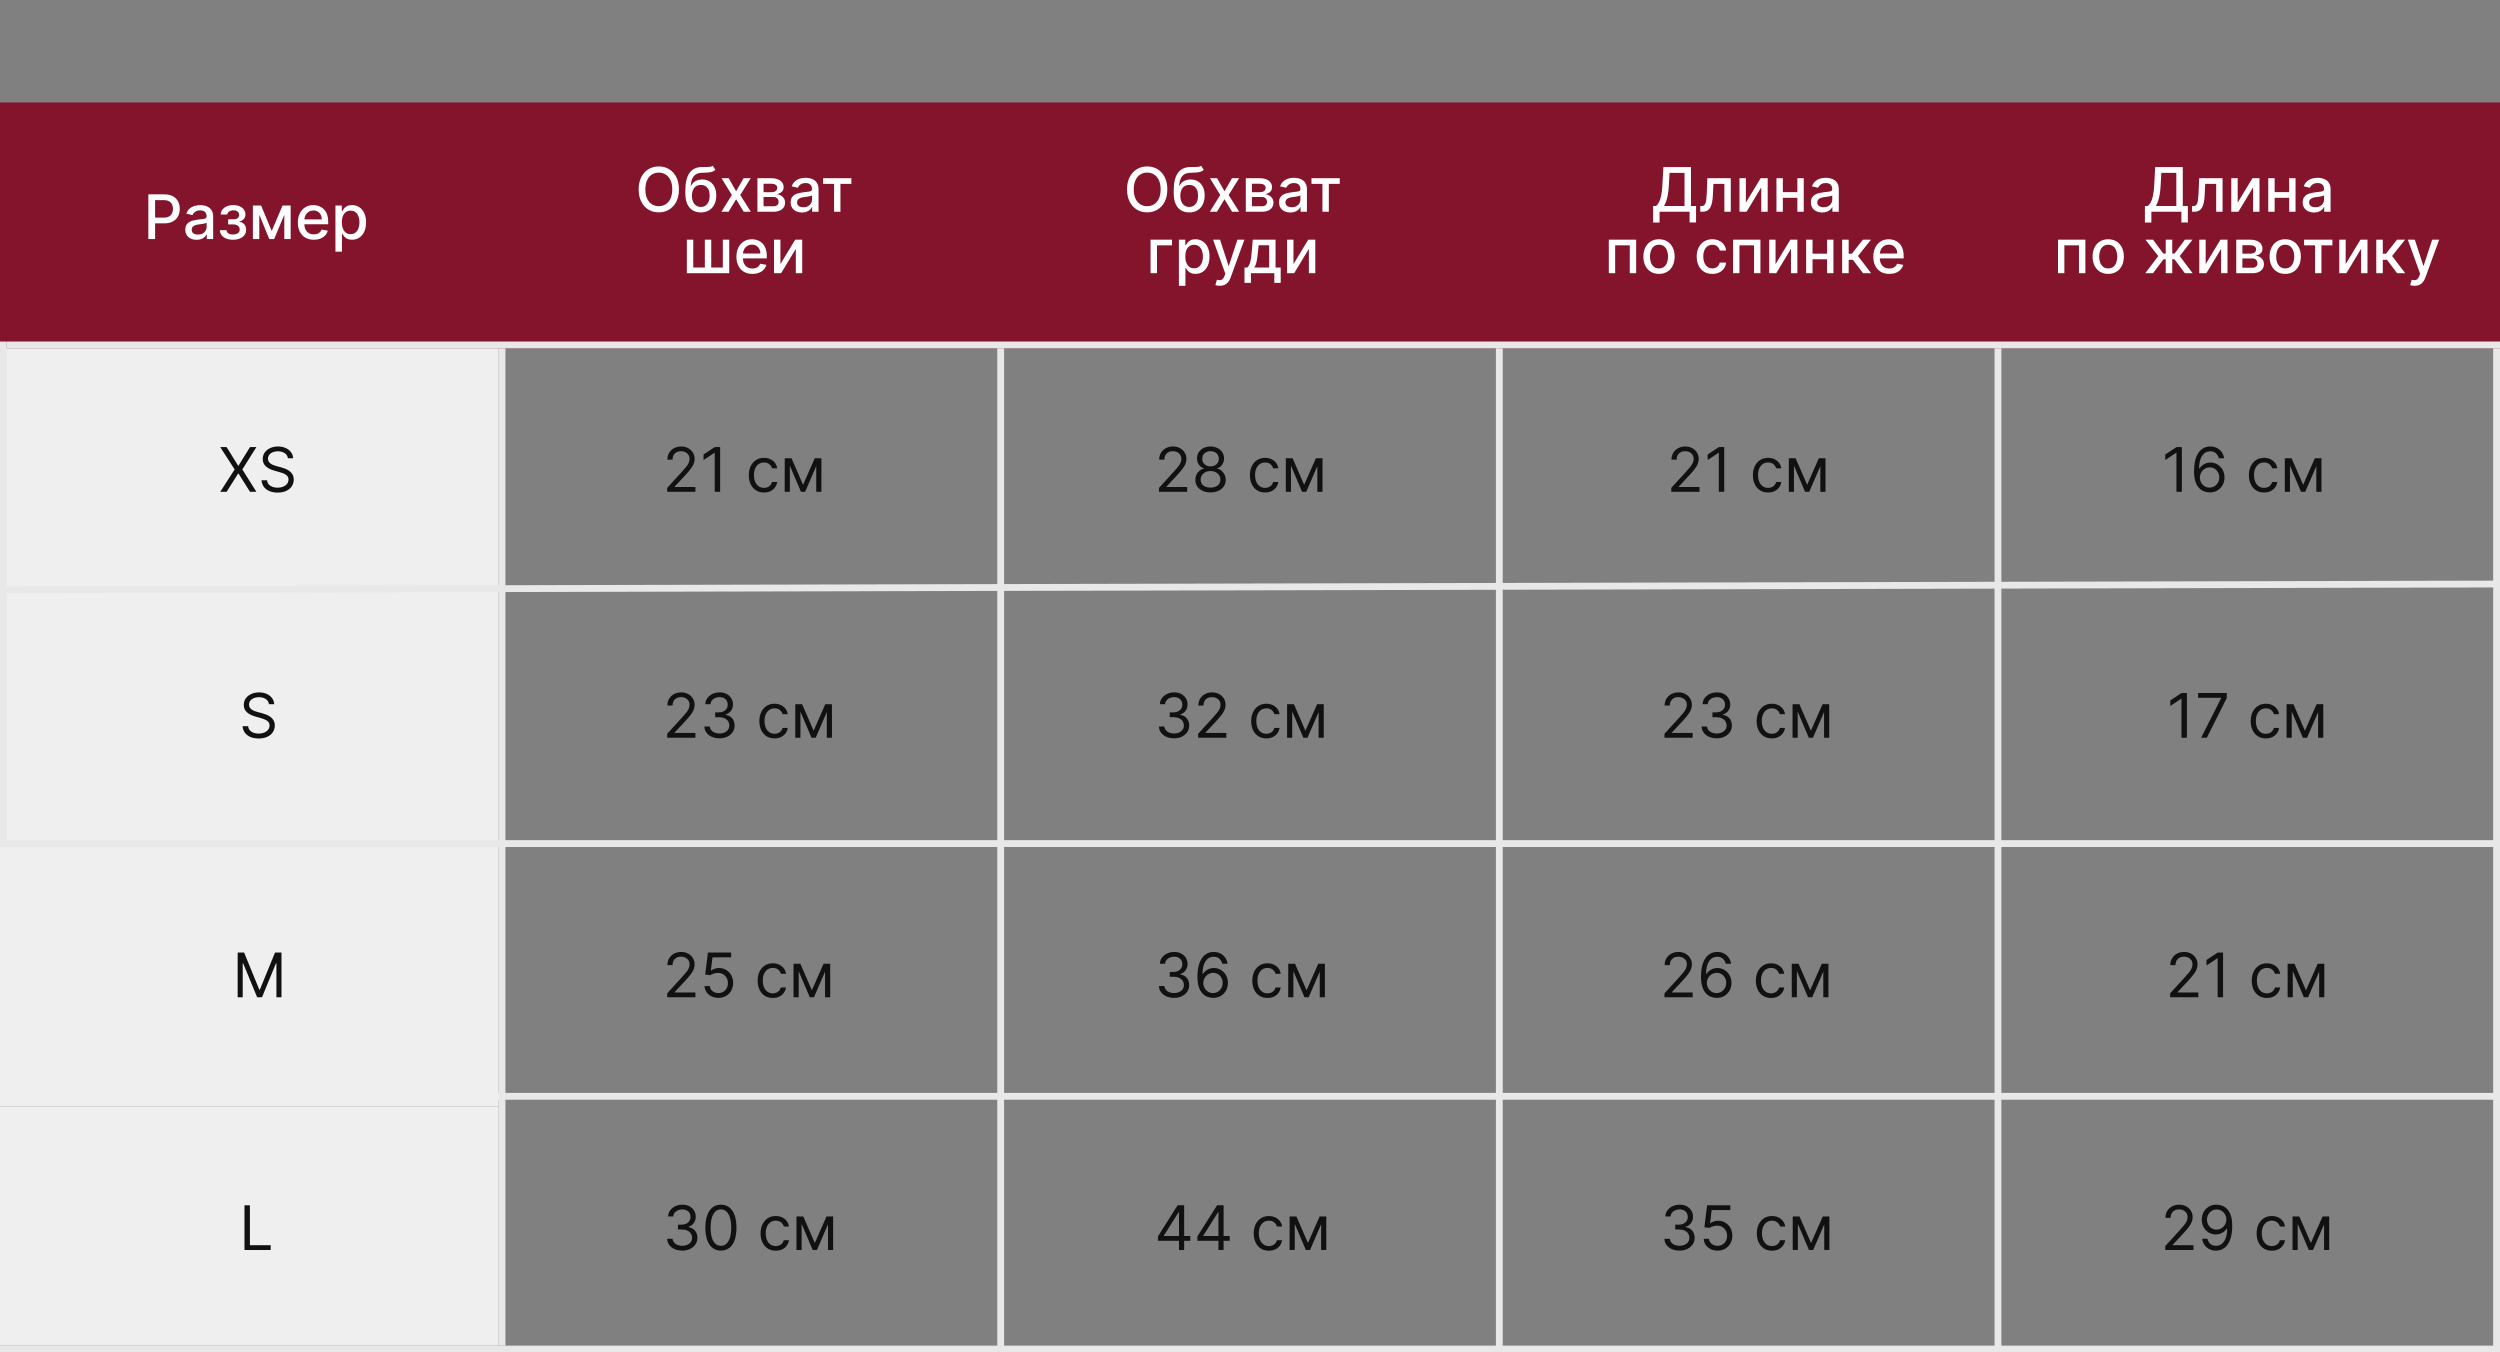 <?xml version="1.0" encoding="UTF-8"?> <svg xmlns="http://www.w3.org/2000/svg" width="366" height="198" viewBox="0 0 366 198" fill="none"><rect x="0" y="0" width="366" height="198" fill="#808080" stroke="none"/><g clip-path="url(#clip0_2210_146)"><rect y="15" width="366" height="36" fill="#84142B"></rect><rect y="51" width="73" height="35" fill="#EFEFEF"></rect><rect y="86" width="73" height="38" fill="#EFEFEF"></rect><line x1="0.5" y1="123" x2="0.5" y2="50" stroke="#E8E8E8"></line><line x1="73.5" y1="197" x2="73.5" y2="51" stroke="#E8E8E8"></line><line x1="292.5" y1="198" x2="292.5" y2="51" stroke="#E8E8E8"></line><line x1="219.5" y1="198" x2="219.5" y2="51" stroke="#E8E8E8"></line><line x1="146.5" y1="198" x2="146.5" y2="51" stroke="#E8E8E8"></line><line x1="365.5" y1="198" x2="365.5" y2="51" stroke="#E8E8E8"></line><line x1="1" y1="50.5" x2="366" y2="50.5" stroke="#E8E8E8"></line><line y1="123.5" x2="366" y2="123.5" stroke="#E8E8E8"></line><line y1="160.5" x2="366" y2="160.5" stroke="#E8E8E8"></line><line y1="197.5" x2="366" y2="197.5" stroke="#E8E8E8"></line><line x1="-0.001" y1="86.341" x2="365.998" y2="85.5" stroke="#E8E8E8"></line><path d="M33.176 65.454L34.864 68.178H34.915L36.602 65.454H37.535L35.477 68.727L37.535 72H36.602L34.915 69.328H34.864L33.176 72H32.243L34.352 68.727L32.243 65.454H33.176ZM42.147 67.091C42.108 66.767 41.953 66.516 41.68 66.337C41.407 66.158 41.073 66.068 40.676 66.068C40.387 66.068 40.133 66.115 39.916 66.209C39.701 66.303 39.532 66.431 39.411 66.596C39.291 66.76 39.232 66.946 39.232 67.155C39.232 67.329 39.273 67.48 39.356 67.606C39.442 67.729 39.55 67.832 39.682 67.915C39.815 67.996 39.953 68.064 40.098 68.117C40.243 68.168 40.376 68.21 40.497 68.242L41.162 68.421C41.333 68.465 41.522 68.527 41.731 68.606C41.942 68.685 42.143 68.792 42.335 68.929C42.529 69.063 42.689 69.235 42.815 69.446C42.94 69.657 43.003 69.916 43.003 70.223C43.003 70.577 42.91 70.896 42.725 71.182C42.542 71.467 42.273 71.694 41.92 71.863C41.568 72.031 41.141 72.115 40.638 72.115C40.169 72.115 39.763 72.039 39.42 71.888C39.08 71.737 38.811 71.526 38.615 71.255C38.421 70.985 38.311 70.671 38.286 70.312H39.104C39.125 70.56 39.208 70.764 39.353 70.926C39.5 71.086 39.686 71.205 39.909 71.284C40.135 71.361 40.378 71.399 40.638 71.399C40.941 71.399 41.212 71.35 41.453 71.252C41.694 71.152 41.885 71.013 42.025 70.837C42.166 70.658 42.236 70.449 42.236 70.21C42.236 69.993 42.175 69.816 42.054 69.68C41.932 69.543 41.773 69.433 41.575 69.347C41.376 69.262 41.162 69.188 40.932 69.124L40.127 68.894C39.615 68.746 39.211 68.537 38.912 68.264C38.614 67.991 38.465 67.634 38.465 67.193C38.465 66.827 38.564 66.507 38.762 66.234C38.962 65.96 39.231 65.746 39.567 65.595C39.906 65.442 40.284 65.365 40.702 65.365C41.124 65.365 41.499 65.441 41.827 65.592C42.155 65.741 42.415 65.946 42.607 66.206C42.801 66.466 42.903 66.761 42.914 67.091H42.147Z" fill="#111111"></path><path d="M21.719 35V28.454H24.052C24.561 28.454 24.983 28.547 25.318 28.733C25.652 28.918 25.903 29.172 26.069 29.493C26.235 29.813 26.318 30.173 26.318 30.573C26.318 30.976 26.234 31.338 26.066 31.66C25.899 31.98 25.648 32.233 25.311 32.421C24.977 32.606 24.556 32.699 24.049 32.699H22.445V31.861H23.959C24.281 31.861 24.542 31.806 24.742 31.695C24.943 31.582 25.09 31.429 25.184 31.235C25.277 31.041 25.324 30.821 25.324 30.573C25.324 30.326 25.277 30.107 25.184 29.915C25.09 29.723 24.942 29.573 24.739 29.465C24.539 29.356 24.275 29.302 23.947 29.302H22.707V35H21.719ZM28.784 35.109C28.473 35.109 28.192 35.051 27.94 34.936C27.689 34.819 27.489 34.65 27.343 34.428C27.198 34.206 27.125 33.935 27.125 33.613C27.125 33.336 27.178 33.108 27.285 32.929C27.392 32.75 27.535 32.608 27.716 32.504C27.898 32.4 28.1 32.321 28.324 32.267C28.547 32.214 28.775 32.174 29.008 32.146C29.302 32.112 29.54 32.084 29.724 32.063C29.907 32.039 30.04 32.002 30.123 31.951C30.206 31.9 30.248 31.817 30.248 31.702V31.679C30.248 31.4 30.169 31.184 30.011 31.03C29.856 30.877 29.623 30.8 29.314 30.8C28.993 30.8 28.739 30.872 28.554 31.015C28.371 31.155 28.244 31.312 28.174 31.484L27.275 31.28C27.382 30.982 27.538 30.741 27.742 30.558C27.949 30.372 28.186 30.238 28.455 30.155C28.723 30.07 29.006 30.027 29.302 30.027C29.498 30.027 29.705 30.05 29.925 30.097C30.146 30.142 30.353 30.225 30.545 30.347C30.739 30.468 30.898 30.642 31.021 30.867C31.145 31.091 31.206 31.382 31.206 31.74V35H30.273V34.329H30.235C30.173 34.452 30.08 34.574 29.957 34.693C29.833 34.812 29.674 34.912 29.481 34.99C29.287 35.069 29.055 35.109 28.784 35.109ZM28.992 34.342C29.256 34.342 29.482 34.289 29.669 34.185C29.859 34.081 30.003 33.944 30.101 33.776C30.201 33.605 30.251 33.423 30.251 33.229V32.597C30.217 32.631 30.151 32.663 30.053 32.693C29.957 32.72 29.847 32.745 29.724 32.766C29.6 32.785 29.48 32.803 29.362 32.82C29.245 32.835 29.147 32.848 29.068 32.859C28.883 32.882 28.714 32.922 28.56 32.977C28.409 33.032 28.288 33.112 28.196 33.217C28.106 33.319 28.062 33.455 28.062 33.626C28.062 33.862 28.149 34.041 28.324 34.163C28.498 34.282 28.721 34.342 28.992 34.342ZM32.188 33.702H33.166C33.179 33.903 33.27 34.057 33.438 34.166C33.609 34.275 33.829 34.329 34.1 34.329C34.375 34.329 34.609 34.27 34.803 34.153C34.997 34.034 35.094 33.849 35.094 33.6C35.094 33.451 35.056 33.321 34.982 33.21C34.909 33.097 34.806 33.01 34.672 32.948C34.54 32.886 34.383 32.855 34.202 32.855H33.403V32.104H34.202C34.473 32.104 34.675 32.043 34.809 31.919C34.943 31.796 35.011 31.641 35.011 31.456C35.011 31.255 34.938 31.095 34.793 30.973C34.651 30.849 34.451 30.788 34.196 30.788C33.936 30.788 33.719 30.846 33.547 30.963C33.374 31.078 33.284 31.228 33.275 31.411H32.31C32.316 31.136 32.399 30.895 32.559 30.689C32.721 30.48 32.938 30.318 33.211 30.203C33.486 30.086 33.798 30.027 34.148 30.027C34.512 30.027 34.827 30.086 35.094 30.203C35.36 30.32 35.566 30.482 35.711 30.689C35.858 30.895 35.931 31.133 35.931 31.401C35.931 31.672 35.85 31.893 35.688 32.066C35.528 32.236 35.319 32.359 35.062 32.434V32.485C35.251 32.498 35.42 32.555 35.567 32.657C35.714 32.76 35.829 32.895 35.912 33.063C35.995 33.231 36.036 33.422 36.036 33.635C36.036 33.936 35.953 34.196 35.787 34.415C35.623 34.635 35.395 34.804 35.103 34.923C34.813 35.041 34.482 35.099 34.109 35.099C33.747 35.099 33.422 35.043 33.135 34.93C32.849 34.815 32.622 34.653 32.454 34.444C32.288 34.235 32.199 33.988 32.188 33.702ZM39.778 33.818L41.364 30.091H42.188L40.133 35H39.423L37.41 30.091H38.225L39.778 33.818ZM37.96 30.091V35H37.023V30.091H37.96ZM41.622 35V30.091H42.552V35H41.622ZM45.942 35.099C45.458 35.099 45.041 34.996 44.692 34.789C44.345 34.58 44.076 34.287 43.887 33.91C43.699 33.531 43.605 33.087 43.605 32.577C43.605 32.075 43.699 31.631 43.887 31.248C44.076 30.864 44.341 30.565 44.679 30.35C45.02 30.135 45.419 30.027 45.875 30.027C46.152 30.027 46.42 30.073 46.68 30.164C46.94 30.256 47.173 30.4 47.38 30.596C47.587 30.792 47.75 31.047 47.869 31.36C47.988 31.671 48.048 32.049 48.048 32.494V32.833H44.146V32.117H47.111C47.111 31.866 47.06 31.643 46.958 31.449C46.856 31.253 46.712 31.099 46.527 30.986C46.343 30.873 46.128 30.816 45.881 30.816C45.613 30.816 45.378 30.883 45.178 31.015C44.98 31.145 44.826 31.315 44.718 31.526C44.611 31.735 44.558 31.962 44.558 32.207V32.766C44.558 33.094 44.615 33.373 44.73 33.603C44.848 33.834 45.011 34.009 45.219 34.131C45.428 34.25 45.672 34.31 45.951 34.31C46.133 34.31 46.298 34.284 46.447 34.233C46.596 34.18 46.725 34.101 46.834 33.996C46.942 33.892 47.025 33.763 47.083 33.61L47.987 33.773C47.915 34.039 47.785 34.272 47.597 34.473C47.412 34.671 47.179 34.825 46.897 34.936C46.618 35.045 46.3 35.099 45.942 35.099ZM49.108 36.841V30.091H50.041V30.887H50.121C50.177 30.784 50.257 30.666 50.361 30.532C50.465 30.398 50.61 30.28 50.796 30.18C50.981 30.078 51.226 30.027 51.531 30.027C51.927 30.027 52.281 30.127 52.592 30.327C52.903 30.528 53.147 30.816 53.324 31.194C53.503 31.571 53.592 32.025 53.592 32.555C53.592 33.086 53.504 33.541 53.327 33.92C53.15 34.297 52.907 34.588 52.598 34.792C52.289 34.995 51.937 35.096 51.54 35.096C51.242 35.096 50.998 35.046 50.809 34.946C50.621 34.846 50.474 34.728 50.367 34.594C50.261 34.46 50.179 34.341 50.121 34.236H50.064V36.841H49.108ZM50.045 32.545C50.045 32.891 50.095 33.193 50.195 33.453C50.295 33.713 50.44 33.916 50.63 34.064C50.819 34.209 51.051 34.281 51.326 34.281C51.612 34.281 51.85 34.205 52.042 34.054C52.234 33.901 52.379 33.693 52.477 33.431C52.577 33.169 52.627 32.874 52.627 32.545C52.627 32.222 52.578 31.931 52.48 31.673C52.384 31.415 52.239 31.212 52.045 31.062C51.854 30.913 51.614 30.839 51.326 30.839C51.049 30.839 50.815 30.91 50.623 31.053C50.434 31.196 50.29 31.395 50.192 31.651C50.094 31.906 50.045 32.205 50.045 32.545Z" fill="white"></path><path d="M99.396 27.727C99.396 28.426 99.268 29.027 99.012 29.53C98.756 30.03 98.406 30.416 97.96 30.687C97.517 30.955 97.013 31.09 96.449 31.09C95.882 31.09 95.376 30.955 94.931 30.687C94.487 30.416 94.138 30.029 93.882 29.527C93.627 29.024 93.499 28.424 93.499 27.727C93.499 27.028 93.627 26.429 93.882 25.928C94.138 25.425 94.487 25.039 94.931 24.771C95.376 24.5 95.882 24.365 96.449 24.365C97.013 24.365 97.517 24.5 97.96 24.771C98.406 25.039 98.756 25.425 99.012 25.928C99.268 26.429 99.396 27.028 99.396 27.727ZM98.418 27.727C98.418 27.195 98.331 26.746 98.159 26.382C97.988 26.015 97.754 25.738 97.456 25.551C97.159 25.361 96.824 25.266 96.449 25.266C96.072 25.266 95.735 25.361 95.439 25.551C95.143 25.738 94.908 26.015 94.736 26.382C94.565 26.746 94.48 27.195 94.48 27.727C94.48 28.26 94.565 28.709 94.736 29.076C94.908 29.44 95.143 29.717 95.439 29.907C95.735 30.095 96.072 30.188 96.449 30.188C96.824 30.188 97.159 30.095 97.456 29.907C97.754 29.717 97.988 29.44 98.159 29.076C98.331 28.709 98.418 28.26 98.418 27.727ZM104.337 24.263L104.734 24.867C104.587 25.001 104.419 25.097 104.232 25.154C104.047 25.21 103.832 25.245 103.59 25.26C103.347 25.273 103.069 25.284 102.755 25.295C102.402 25.306 102.111 25.383 101.883 25.525C101.655 25.666 101.479 25.875 101.356 26.152C101.234 26.427 101.155 26.772 101.119 27.187H101.18C101.34 26.883 101.561 26.654 101.845 26.503C102.13 26.352 102.451 26.276 102.807 26.276C103.203 26.276 103.555 26.367 103.864 26.548C104.173 26.729 104.416 26.994 104.593 27.344C104.772 27.691 104.862 28.116 104.862 28.619C104.862 29.128 104.768 29.568 104.58 29.939C104.395 30.31 104.133 30.596 103.794 30.799C103.457 30.999 103.06 31.099 102.602 31.099C102.144 31.099 101.744 30.996 101.403 30.789C101.065 30.58 100.802 30.271 100.614 29.862C100.429 29.453 100.336 28.948 100.336 28.347V27.861C100.336 26.739 100.536 25.894 100.937 25.327C101.337 24.76 101.936 24.47 102.733 24.454C102.991 24.448 103.221 24.447 103.423 24.451C103.626 24.453 103.803 24.444 103.954 24.423C104.107 24.399 104.235 24.346 104.337 24.263ZM102.605 30.297C102.871 30.297 103.101 30.23 103.292 30.096C103.486 29.959 103.635 29.766 103.74 29.517C103.844 29.268 103.896 28.974 103.896 28.635C103.896 28.303 103.844 28.02 103.74 27.788C103.635 27.556 103.486 27.379 103.292 27.258C103.098 27.134 102.866 27.072 102.596 27.072C102.395 27.072 102.216 27.107 102.059 27.178C101.901 27.246 101.766 27.347 101.653 27.481C101.542 27.615 101.456 27.779 101.394 27.973C101.334 28.165 101.302 28.386 101.298 28.635C101.298 29.142 101.414 29.546 101.646 29.846C101.881 30.147 102.2 30.297 102.605 30.297ZM106.683 26.091L107.767 28.002L108.86 26.091H109.905L108.374 28.546L109.918 31H108.873L107.767 29.166L106.664 31H105.616L107.144 28.546L105.635 26.091H106.683ZM110.886 31V26.091H112.922C113.476 26.091 113.915 26.209 114.239 26.446C114.563 26.68 114.724 26.999 114.724 27.401C114.724 27.689 114.633 27.917 114.45 28.085C114.266 28.254 114.023 28.366 113.721 28.424C113.94 28.45 114.142 28.516 114.325 28.622C114.508 28.727 114.655 28.867 114.766 29.044C114.879 29.221 114.935 29.432 114.935 29.677C114.935 29.937 114.868 30.167 114.734 30.367C114.6 30.565 114.405 30.721 114.149 30.834C113.896 30.945 113.59 31 113.232 31H110.886ZM111.784 30.201H113.232C113.468 30.201 113.654 30.145 113.788 30.032C113.922 29.919 113.989 29.765 113.989 29.571C113.989 29.343 113.922 29.164 113.788 29.034C113.654 28.902 113.468 28.836 113.232 28.836H111.784V30.201ZM111.784 28.136H112.932C113.11 28.136 113.264 28.111 113.392 28.06C113.522 28.009 113.621 27.936 113.689 27.842C113.759 27.746 113.794 27.634 113.794 27.504C113.794 27.314 113.717 27.166 113.561 27.059C113.406 26.953 113.193 26.899 112.922 26.899H111.784V28.136ZM117.412 31.109C117.101 31.109 116.82 31.051 116.569 30.936C116.317 30.819 116.118 30.649 115.971 30.428C115.826 30.206 115.754 29.935 115.754 29.613C115.754 29.336 115.807 29.108 115.913 28.929C116.02 28.75 116.164 28.608 116.345 28.504C116.526 28.399 116.728 28.321 116.952 28.267C117.176 28.214 117.404 28.174 117.636 28.146C117.93 28.112 118.169 28.084 118.352 28.063C118.535 28.039 118.668 28.002 118.751 27.951C118.835 27.9 118.876 27.817 118.876 27.702V27.679C118.876 27.4 118.797 27.184 118.64 27.03C118.484 26.877 118.252 26.8 117.943 26.8C117.621 26.8 117.368 26.872 117.182 27.015C116.999 27.155 116.872 27.312 116.802 27.484L115.904 27.28C116.01 26.982 116.166 26.741 116.37 26.558C116.577 26.372 116.815 26.238 117.083 26.155C117.352 26.07 117.634 26.027 117.93 26.027C118.126 26.027 118.334 26.05 118.553 26.097C118.775 26.142 118.982 26.225 119.173 26.347C119.367 26.468 119.526 26.642 119.65 26.867C119.773 27.091 119.835 27.382 119.835 27.74V31H118.902V30.329H118.863C118.802 30.452 118.709 30.574 118.585 30.693C118.462 30.812 118.303 30.912 118.109 30.99C117.915 31.069 117.683 31.109 117.412 31.109ZM117.62 30.342C117.884 30.342 118.11 30.289 118.298 30.185C118.487 30.081 118.631 29.944 118.729 29.776C118.829 29.605 118.879 29.423 118.879 29.229V28.597C118.845 28.631 118.779 28.663 118.681 28.692C118.585 28.72 118.476 28.745 118.352 28.766C118.228 28.785 118.108 28.803 117.991 28.82C117.874 28.835 117.776 28.848 117.697 28.859C117.511 28.882 117.342 28.922 117.189 28.977C117.037 29.032 116.916 29.112 116.824 29.217C116.735 29.319 116.69 29.455 116.69 29.626C116.69 29.862 116.777 30.041 116.952 30.163C117.127 30.282 117.349 30.342 117.62 30.342ZM120.499 26.916V26.091H124.641V26.916H123.04V31H122.106V26.916H120.499ZM100.555 35.091H101.491V39.172H103.188V35.091H104.124V39.172H105.822V35.091H106.758V40H100.555V35.091ZM110.15 40.099C109.666 40.099 109.25 39.996 108.9 39.789C108.553 39.58 108.284 39.287 108.095 38.91C107.907 38.531 107.813 38.087 107.813 37.577C107.813 37.075 107.907 36.631 108.095 36.248C108.284 35.864 108.549 35.565 108.887 35.35C109.228 35.135 109.627 35.027 110.083 35.027C110.36 35.027 110.628 35.073 110.888 35.164C111.148 35.256 111.381 35.4 111.588 35.596C111.795 35.792 111.958 36.047 112.077 36.36C112.196 36.671 112.256 37.049 112.256 37.494V37.833H108.354V37.117H111.32C111.32 36.866 111.268 36.643 111.166 36.449C111.064 36.253 110.92 36.099 110.735 35.986C110.551 35.873 110.336 35.816 110.089 35.816C109.821 35.816 109.586 35.883 109.386 36.015C109.188 36.145 109.034 36.315 108.926 36.526C108.819 36.735 108.766 36.962 108.766 37.207V37.766C108.766 38.094 108.823 38.373 108.938 38.603C109.056 38.834 109.219 39.009 109.427 39.131C109.636 39.25 109.88 39.31 110.159 39.31C110.34 39.31 110.506 39.284 110.655 39.233C110.804 39.18 110.933 39.101 111.041 38.996C111.15 38.892 111.233 38.763 111.291 38.61L112.195 38.773C112.123 39.039 111.993 39.272 111.805 39.473C111.62 39.671 111.387 39.825 111.105 39.936C110.826 40.045 110.508 40.099 110.15 40.099ZM114.253 38.661L116.416 35.091H117.445V40H116.509V36.427L114.355 40H113.316V35.091H114.253V38.661Z" fill="white"></path><path d="M170.896 27.727C170.896 28.426 170.768 29.027 170.512 29.53C170.256 30.03 169.906 30.416 169.461 30.687C169.017 30.955 168.513 31.09 167.949 31.09C167.382 31.09 166.876 30.955 166.431 30.687C165.988 30.416 165.638 30.029 165.382 29.527C165.127 29.024 164.999 28.424 164.999 27.727C164.999 27.028 165.127 26.429 165.382 25.928C165.638 25.425 165.988 25.039 166.431 24.771C166.876 24.5 167.382 24.365 167.949 24.365C168.513 24.365 169.017 24.5 169.461 24.771C169.906 25.039 170.256 25.425 170.512 25.928C170.768 26.429 170.896 27.028 170.896 27.727ZM169.918 27.727C169.918 27.195 169.831 26.746 169.659 26.382C169.488 26.015 169.254 25.738 168.956 25.551C168.659 25.361 168.324 25.266 167.949 25.266C167.572 25.266 167.235 25.361 166.939 25.551C166.643 25.738 166.408 26.015 166.236 26.382C166.065 26.746 165.98 27.195 165.98 27.727C165.98 28.26 166.065 28.709 166.236 29.076C166.408 29.44 166.643 29.717 166.939 29.907C167.235 30.095 167.572 30.188 167.949 30.188C168.324 30.188 168.659 30.095 168.956 29.907C169.254 29.717 169.488 29.44 169.659 29.076C169.831 28.709 169.918 28.26 169.918 27.727ZM175.837 24.263L176.234 24.867C176.087 25.001 175.919 25.097 175.732 25.154C175.547 25.21 175.332 25.245 175.09 25.26C174.847 25.273 174.569 25.284 174.255 25.295C173.902 25.306 173.611 25.383 173.383 25.525C173.155 25.666 172.979 25.875 172.856 26.152C172.734 26.427 172.655 26.772 172.619 27.187H172.68C172.84 26.883 173.061 26.654 173.345 26.503C173.63 26.352 173.951 26.276 174.307 26.276C174.703 26.276 175.055 26.367 175.364 26.548C175.673 26.729 175.916 26.994 176.093 27.344C176.272 27.691 176.362 28.116 176.362 28.619C176.362 29.128 176.268 29.568 176.08 29.939C175.895 30.31 175.633 30.596 175.294 30.799C174.957 30.999 174.56 31.099 174.102 31.099C173.644 31.099 173.244 30.996 172.903 30.789C172.565 30.58 172.302 30.271 172.114 29.862C171.929 29.453 171.836 28.948 171.836 28.347V27.861C171.836 26.739 172.036 25.894 172.437 25.327C172.837 24.76 173.436 24.47 174.233 24.454C174.491 24.448 174.721 24.447 174.923 24.451C175.126 24.453 175.303 24.444 175.454 24.423C175.607 24.399 175.735 24.346 175.837 24.263ZM174.105 30.297C174.371 30.297 174.601 30.23 174.792 30.096C174.986 29.959 175.135 29.766 175.24 29.517C175.344 29.268 175.396 28.974 175.396 28.635C175.396 28.303 175.344 28.02 175.24 27.788C175.135 27.556 174.986 27.379 174.792 27.258C174.598 27.134 174.366 27.072 174.096 27.072C173.895 27.072 173.716 27.107 173.559 27.178C173.401 27.246 173.266 27.347 173.153 27.481C173.042 27.615 172.956 27.779 172.894 27.973C172.834 28.165 172.802 28.386 172.798 28.635C172.798 29.142 172.914 29.546 173.146 29.846C173.381 30.147 173.7 30.297 174.105 30.297ZM178.183 26.091L179.267 28.002L180.36 26.091H181.405L179.874 28.546L181.418 31H180.373L179.267 29.166L178.164 31H177.116L178.644 28.546L177.135 26.091H178.183ZM182.386 31V26.091H184.422C184.976 26.091 185.415 26.209 185.739 26.446C186.063 26.68 186.224 26.999 186.224 27.401C186.224 27.689 186.133 27.917 185.95 28.085C185.766 28.254 185.523 28.366 185.221 28.424C185.44 28.45 185.642 28.516 185.825 28.622C186.008 28.727 186.155 28.867 186.266 29.044C186.379 29.221 186.435 29.432 186.435 29.677C186.435 29.937 186.368 30.167 186.234 30.367C186.1 30.565 185.905 30.721 185.649 30.834C185.396 30.945 185.09 31 184.732 31H182.386ZM183.284 30.201H184.732C184.968 30.201 185.154 30.145 185.288 30.032C185.422 29.919 185.489 29.765 185.489 29.571C185.489 29.343 185.422 29.164 185.288 29.034C185.154 28.902 184.968 28.836 184.732 28.836H183.284V30.201ZM183.284 28.136H184.432C184.61 28.136 184.764 28.111 184.892 28.06C185.022 28.009 185.121 27.936 185.189 27.842C185.259 27.746 185.294 27.634 185.294 27.504C185.294 27.314 185.217 27.166 185.061 27.059C184.906 26.953 184.693 26.899 184.422 26.899H183.284V28.136ZM188.912 31.109C188.601 31.109 188.32 31.051 188.069 30.936C187.817 30.819 187.618 30.649 187.471 30.428C187.326 30.206 187.254 29.935 187.254 29.613C187.254 29.336 187.307 29.108 187.413 28.929C187.52 28.75 187.664 28.608 187.845 28.504C188.026 28.399 188.228 28.321 188.452 28.267C188.676 28.214 188.904 28.174 189.136 28.146C189.43 28.112 189.669 28.084 189.852 28.063C190.035 28.039 190.168 28.002 190.251 27.951C190.335 27.9 190.376 27.817 190.376 27.702V27.679C190.376 27.4 190.297 27.184 190.14 27.03C189.984 26.877 189.752 26.8 189.443 26.8C189.121 26.8 188.868 26.872 188.682 27.015C188.499 27.155 188.372 27.312 188.302 27.484L187.404 27.28C187.51 26.982 187.666 26.741 187.87 26.558C188.077 26.372 188.315 26.238 188.583 26.155C188.852 26.07 189.134 26.027 189.43 26.027C189.626 26.027 189.834 26.05 190.053 26.097C190.275 26.142 190.482 26.225 190.673 26.347C190.867 26.468 191.026 26.642 191.15 26.867C191.273 27.091 191.335 27.382 191.335 27.74V31H190.402V30.329H190.363C190.302 30.452 190.209 30.574 190.085 30.693C189.962 30.812 189.803 30.912 189.609 30.99C189.415 31.069 189.183 31.109 188.912 31.109ZM189.12 30.342C189.384 30.342 189.61 30.289 189.798 30.185C189.987 30.081 190.131 29.944 190.229 29.776C190.329 29.605 190.379 29.423 190.379 29.229V28.597C190.345 28.631 190.279 28.663 190.181 28.692C190.085 28.72 189.976 28.745 189.852 28.766C189.728 28.785 189.608 28.803 189.491 28.82C189.374 28.835 189.276 28.848 189.197 28.859C189.011 28.882 188.842 28.922 188.689 28.977C188.537 29.032 188.416 29.112 188.324 29.217C188.235 29.319 188.19 29.455 188.19 29.626C188.19 29.862 188.277 30.041 188.452 30.163C188.627 30.282 188.849 30.342 189.12 30.342ZM191.999 26.916V26.091H196.141V26.916H194.54V31H193.606V26.916H191.999ZM171.581 35.091V35.916H169.385V40H168.442V35.091H171.581ZM172.591 41.841V35.091H173.524V35.887H173.604C173.659 35.784 173.739 35.666 173.843 35.532C173.948 35.398 174.093 35.281 174.278 35.18C174.464 35.078 174.709 35.027 175.013 35.027C175.41 35.027 175.763 35.127 176.074 35.327C176.385 35.528 176.629 35.816 176.806 36.194C176.985 36.571 177.075 37.025 177.075 37.555C177.075 38.086 176.986 38.541 176.809 38.92C176.633 39.297 176.39 39.588 176.081 39.792C175.772 39.995 175.419 40.096 175.023 40.096C174.725 40.096 174.481 40.046 174.291 39.946C174.103 39.846 173.956 39.728 173.85 39.594C173.743 39.46 173.661 39.341 173.604 39.236H173.546V41.841H172.591ZM173.527 37.545C173.527 37.891 173.577 38.193 173.677 38.453C173.777 38.713 173.922 38.916 174.112 39.064C174.302 39.209 174.534 39.281 174.809 39.281C175.094 39.281 175.333 39.205 175.525 39.054C175.716 38.901 175.861 38.693 175.959 38.431C176.059 38.169 176.109 37.874 176.109 37.545C176.109 37.222 176.06 36.931 175.962 36.673C175.867 36.415 175.722 36.212 175.528 36.062C175.336 35.913 175.096 35.839 174.809 35.839C174.532 35.839 174.297 35.91 174.106 36.053C173.916 36.196 173.772 36.395 173.674 36.651C173.576 36.906 173.527 37.205 173.527 37.545ZM178.582 41.841C178.44 41.841 178.31 41.829 178.192 41.806C178.075 41.784 177.988 41.761 177.93 41.735L178.161 40.952C178.335 40.999 178.491 41.02 178.627 41.013C178.763 41.007 178.884 40.956 178.988 40.86C179.095 40.764 179.189 40.607 179.27 40.39L179.388 40.064L177.592 35.091H178.614L179.858 38.901H179.909L181.152 35.091H182.178L180.155 40.655C180.061 40.911 179.942 41.127 179.797 41.304C179.652 41.483 179.479 41.617 179.279 41.707C179.079 41.796 178.847 41.841 178.582 41.841ZM182.192 41.416V39.172H182.592C182.694 39.078 182.78 38.967 182.851 38.837C182.923 38.707 182.984 38.552 183.033 38.373C183.084 38.194 183.127 37.985 183.161 37.747C183.195 37.506 183.225 37.231 183.25 36.922L183.404 35.091H186.74V39.172H187.494V41.416H186.561V40H183.138V41.416H182.192ZM183.615 39.172H185.807V35.909H184.26L184.158 36.922C184.109 37.438 184.047 37.885 183.972 38.265C183.898 38.642 183.779 38.944 183.615 39.172ZM189.365 38.661L191.529 35.091H192.558V40H191.621V36.427L189.467 40H188.429V35.091H189.365V38.661Z" fill="white"></path><path d="M242.014 32.582V30.163H242.446C242.593 30.039 242.73 29.863 242.858 29.635C242.986 29.407 243.095 29.099 243.184 28.712C243.273 28.324 243.335 27.826 243.369 27.219L243.523 24.454H247.559V30.163H248.301V32.572H247.355V31H242.96V32.582H242.014ZM243.609 30.163H246.613V25.305H244.418L244.315 27.219C244.288 27.681 244.242 28.097 244.178 28.466C244.116 28.834 244.036 29.16 243.938 29.444C243.842 29.725 243.733 29.965 243.609 30.163ZM248.919 31L248.916 30.172H249.092C249.228 30.172 249.342 30.143 249.434 30.086C249.528 30.026 249.604 29.926 249.664 29.785C249.724 29.645 249.769 29.451 249.801 29.204C249.833 28.954 249.857 28.641 249.872 28.264L249.958 26.091H253.384V31H252.448V26.916H250.843L250.767 28.584C250.747 28.989 250.706 29.342 250.642 29.645C250.58 29.947 250.49 30.2 250.37 30.402C250.251 30.603 250.098 30.753 249.91 30.853C249.723 30.951 249.495 31 249.226 31H248.919ZM255.595 29.661L257.759 26.091H258.788V31H257.851V27.427L255.697 31H254.659V26.091H255.595V29.661ZM263.4 28.133V28.961H260.741V28.133H263.4ZM261.009 26.091V31H260.073V26.091H261.009ZM264.068 26.091V31H263.134V26.091H264.068ZM266.775 31.109C266.464 31.109 266.182 31.051 265.931 30.936C265.679 30.819 265.48 30.649 265.333 30.428C265.188 30.206 265.116 29.935 265.116 29.613C265.116 29.336 265.169 29.108 265.276 28.929C265.382 28.75 265.526 28.608 265.707 28.504C265.888 28.399 266.091 28.321 266.314 28.267C266.538 28.214 266.766 28.174 266.998 28.146C267.292 28.112 267.531 28.084 267.714 28.063C267.898 28.039 268.031 28.002 268.114 27.951C268.197 27.9 268.238 27.817 268.238 27.702V27.679C268.238 27.4 268.16 27.184 268.002 27.03C267.846 26.877 267.614 26.8 267.305 26.8C266.983 26.8 266.73 26.872 266.545 27.015C266.361 27.155 266.235 27.312 266.164 27.484L265.266 27.28C265.373 26.982 265.528 26.741 265.733 26.558C265.939 26.372 266.177 26.238 266.445 26.155C266.714 26.07 266.996 26.027 267.292 26.027C267.488 26.027 267.696 26.05 267.916 26.097C268.137 26.142 268.344 26.225 268.536 26.347C268.73 26.468 268.888 26.642 269.012 26.867C269.135 27.091 269.197 27.382 269.197 27.74V31H268.264V30.329H268.226C268.164 30.452 268.071 30.574 267.948 30.693C267.824 30.812 267.665 30.912 267.471 30.99C267.277 31.069 267.045 31.109 266.775 31.109ZM266.982 30.342C267.247 30.342 267.472 30.289 267.66 30.185C267.85 30.081 267.993 29.944 268.091 29.776C268.192 29.605 268.242 29.423 268.242 29.229V28.597C268.208 28.631 268.141 28.663 268.043 28.692C267.948 28.72 267.838 28.745 267.714 28.766C267.591 28.785 267.47 28.803 267.353 28.82C267.236 28.835 267.138 28.848 267.059 28.859C266.874 28.882 266.704 28.922 266.551 28.977C266.4 29.032 266.278 29.112 266.187 29.217C266.097 29.319 266.052 29.455 266.052 29.626C266.052 29.862 266.14 30.041 266.314 30.163C266.489 30.282 266.712 30.342 266.982 30.342ZM235.529 40V35.091H239.534V40H238.597V35.916H236.459V40H235.529ZM242.879 40.099C242.419 40.099 242.017 39.994 241.674 39.783C241.331 39.572 241.065 39.277 240.875 38.897C240.686 38.518 240.591 38.075 240.591 37.568C240.591 37.059 240.686 36.613 240.875 36.232C241.065 35.85 241.331 35.554 241.674 35.343C242.017 35.133 242.419 35.027 242.879 35.027C243.339 35.027 243.741 35.133 244.084 35.343C244.427 35.554 244.693 35.85 244.883 36.232C245.073 36.613 245.168 37.059 245.168 37.568C245.168 38.075 245.073 38.518 244.883 38.897C244.693 39.277 244.427 39.572 244.084 39.783C243.741 39.994 243.339 40.099 242.879 40.099ZM242.882 39.297C243.181 39.297 243.428 39.218 243.624 39.06C243.82 38.903 243.965 38.693 244.059 38.431C244.154 38.169 244.202 37.88 244.202 37.565C244.202 37.251 244.154 36.964 244.059 36.702C243.965 36.438 243.82 36.225 243.624 36.066C243.428 35.906 243.181 35.826 242.882 35.826C242.582 35.826 242.333 35.906 242.134 36.066C241.938 36.225 241.793 36.438 241.697 36.702C241.603 36.964 241.556 37.251 241.556 37.565C241.556 37.88 241.603 38.169 241.697 38.431C241.793 38.693 241.938 38.903 242.134 39.06C242.333 39.218 242.582 39.297 242.882 39.297ZM250.684 40.099C250.209 40.099 249.8 39.992 249.457 39.776C249.116 39.559 248.854 39.26 248.67 38.878C248.487 38.497 248.396 38.06 248.396 37.568C248.396 37.069 248.489 36.629 248.677 36.248C248.864 35.864 249.128 35.565 249.469 35.35C249.81 35.135 250.212 35.027 250.674 35.027C251.047 35.027 251.38 35.096 251.671 35.235C251.963 35.371 252.199 35.563 252.378 35.81C252.559 36.057 252.666 36.346 252.701 36.676H251.771C251.719 36.446 251.602 36.248 251.419 36.082C251.238 35.916 250.995 35.832 250.69 35.832C250.424 35.832 250.191 35.903 249.99 36.043C249.792 36.182 249.638 36.38 249.527 36.638C249.416 36.894 249.361 37.196 249.361 37.545C249.361 37.903 249.415 38.212 249.524 38.472C249.632 38.732 249.786 38.934 249.984 39.076C250.184 39.219 250.42 39.291 250.69 39.291C250.871 39.291 251.035 39.258 251.182 39.191C251.332 39.123 251.456 39.026 251.556 38.901C251.659 38.775 251.73 38.624 251.771 38.447H252.701C252.666 38.764 252.563 39.048 252.391 39.297C252.218 39.546 251.987 39.742 251.697 39.885C251.409 40.028 251.072 40.099 250.684 40.099ZM253.722 40V35.091H257.727V40H256.791V35.916H254.653V40H253.722ZM259.941 38.661L262.105 35.091H263.134V40H262.198V36.427L260.043 40H259.005V35.091H259.941V38.661ZM267.746 37.133V37.961H265.087V37.133H267.746ZM265.355 35.091V40H264.419V35.091H265.355ZM268.414 35.091V40H267.481V35.091H268.414ZM269.692 40V35.091H270.648V37.149H271.108L272.728 35.091H273.911L272.009 37.478L273.933 40H272.748L271.268 38.038H270.648V40H269.692ZM276.589 40.099C276.106 40.099 275.689 39.996 275.34 39.789C274.992 39.58 274.724 39.287 274.534 38.91C274.347 38.531 274.253 38.087 274.253 37.577C274.253 37.075 274.347 36.631 274.534 36.248C274.724 35.864 274.988 35.565 275.327 35.35C275.668 35.135 276.066 35.027 276.522 35.027C276.799 35.027 277.068 35.073 277.328 35.164C277.587 35.256 277.821 35.4 278.027 35.596C278.234 35.792 278.397 36.047 278.516 36.36C278.636 36.671 278.695 37.049 278.695 37.494V37.833H274.793V37.117H277.759C277.759 36.866 277.708 36.643 277.606 36.449C277.503 36.253 277.359 36.099 277.174 35.986C276.991 35.873 276.776 35.816 276.528 35.816C276.26 35.816 276.026 35.883 275.825 36.015C275.627 36.145 275.474 36.315 275.365 36.526C275.259 36.735 275.205 36.962 275.205 37.207V37.766C275.205 38.094 275.263 38.373 275.378 38.603C275.495 38.834 275.658 39.009 275.867 39.131C276.076 39.25 276.32 39.31 276.599 39.31C276.78 39.31 276.945 39.284 277.094 39.233C277.243 39.18 277.372 39.101 277.481 38.996C277.59 38.892 277.673 38.763 277.73 38.61L278.635 38.773C278.562 39.039 278.432 39.272 278.245 39.473C278.059 39.671 277.826 39.825 277.545 39.936C277.266 40.045 276.947 40.099 276.589 40.099Z" fill="white"></path><path d="M314.014 32.582V30.163H314.446C314.593 30.039 314.73 29.863 314.858 29.635C314.986 29.407 315.095 29.099 315.184 28.712C315.273 28.324 315.335 27.826 315.369 27.219L315.523 24.454H319.559V30.163H320.301V32.572H319.355V31H314.96V32.582H314.014ZM315.609 30.163H318.613V25.305H316.418L316.315 27.219C316.288 27.681 316.242 28.097 316.178 28.466C316.116 28.834 316.036 29.16 315.938 29.444C315.842 29.725 315.733 29.965 315.609 30.163ZM320.919 31L320.916 30.172H321.092C321.228 30.172 321.342 30.143 321.434 30.086C321.528 30.026 321.604 29.926 321.664 29.785C321.724 29.645 321.769 29.451 321.801 29.204C321.833 28.954 321.857 28.641 321.872 28.264L321.958 26.091H325.384V31H324.448V26.916H322.843L322.767 28.584C322.747 28.989 322.706 29.342 322.642 29.645C322.58 29.947 322.49 30.2 322.37 30.402C322.251 30.603 322.098 30.753 321.91 30.853C321.723 30.951 321.495 31 321.226 31H320.919ZM327.595 29.661L329.759 26.091H330.788V31H329.851V27.427L327.697 31H326.659V26.091H327.595V29.661ZM335.4 28.133V28.961H332.741V28.133H335.4ZM333.009 26.091V31H332.073V26.091H333.009ZM336.068 26.091V31H335.134V26.091H336.068ZM338.775 31.109C338.464 31.109 338.182 31.051 337.931 30.936C337.679 30.819 337.48 30.649 337.333 30.428C337.188 30.206 337.116 29.935 337.116 29.613C337.116 29.336 337.169 29.108 337.276 28.929C337.382 28.75 337.526 28.608 337.707 28.504C337.888 28.399 338.091 28.321 338.314 28.267C338.538 28.214 338.766 28.174 338.998 28.146C339.292 28.112 339.531 28.084 339.714 28.063C339.898 28.039 340.031 28.002 340.114 27.951C340.197 27.9 340.238 27.817 340.238 27.702V27.679C340.238 27.4 340.16 27.184 340.002 27.03C339.846 26.877 339.614 26.8 339.305 26.8C338.983 26.8 338.73 26.872 338.545 27.015C338.361 27.155 338.235 27.312 338.164 27.484L337.266 27.28C337.373 26.982 337.528 26.741 337.733 26.558C337.939 26.372 338.177 26.238 338.445 26.155C338.714 26.07 338.996 26.027 339.292 26.027C339.488 26.027 339.696 26.05 339.916 26.097C340.137 26.142 340.344 26.225 340.536 26.347C340.73 26.468 340.888 26.642 341.012 26.867C341.135 27.091 341.197 27.382 341.197 27.74V31H340.264V30.329H340.226C340.164 30.452 340.071 30.574 339.948 30.693C339.824 30.812 339.665 30.912 339.471 30.99C339.277 31.069 339.045 31.109 338.775 31.109ZM338.982 30.342C339.247 30.342 339.472 30.289 339.66 30.185C339.85 30.081 339.993 29.944 340.091 29.776C340.192 29.605 340.242 29.423 340.242 29.229V28.597C340.208 28.631 340.141 28.663 340.043 28.692C339.948 28.72 339.838 28.745 339.714 28.766C339.591 28.785 339.47 28.803 339.353 28.82C339.236 28.835 339.138 28.848 339.059 28.859C338.874 28.882 338.704 28.922 338.551 28.977C338.4 29.032 338.278 29.112 338.187 29.217C338.097 29.319 338.052 29.455 338.052 29.626C338.052 29.862 338.14 30.041 338.314 30.163C338.489 30.282 338.712 30.342 338.982 30.342ZM301.293 40V35.091H305.298V40H304.361V35.916H302.223V40H301.293ZM308.643 40.099C308.183 40.099 307.781 39.994 307.438 39.783C307.095 39.572 306.829 39.277 306.639 38.897C306.45 38.518 306.355 38.075 306.355 37.568C306.355 37.059 306.45 36.613 306.639 36.232C306.829 35.85 307.095 35.554 307.438 35.343C307.781 35.133 308.183 35.027 308.643 35.027C309.104 35.027 309.505 35.133 309.848 35.343C310.191 35.554 310.458 35.85 310.647 36.232C310.837 36.613 310.932 37.059 310.932 37.568C310.932 38.075 310.837 38.518 310.647 38.897C310.458 39.277 310.191 39.572 309.848 39.783C309.505 39.994 309.104 40.099 308.643 40.099ZM308.647 39.297C308.945 39.297 309.192 39.218 309.388 39.06C309.584 38.903 309.729 38.693 309.823 38.431C309.919 38.169 309.966 37.88 309.966 37.565C309.966 37.251 309.919 36.964 309.823 36.702C309.729 36.438 309.584 36.225 309.388 36.066C309.192 35.906 308.945 35.826 308.647 35.826C308.346 35.826 308.097 35.906 307.899 36.066C307.703 36.225 307.557 36.438 307.461 36.702C307.367 36.964 307.32 37.251 307.32 37.565C307.32 37.88 307.367 38.169 307.461 38.431C307.557 38.693 307.703 38.903 307.899 39.06C308.097 39.218 308.346 39.297 308.647 39.297ZM314.067 40L315.969 37.488L314.089 35.091H315.202L316.72 37.13H317.062V35.091H318.017V37.13H318.35L319.868 35.091H320.98L319.11 37.488L321.002 40H319.868L318.337 37.955H318.017V40H317.062V37.955H316.742L315.202 40H314.067ZM322.91 38.661L325.074 35.091H326.103V40H325.167V36.427L323.013 40H321.974V35.091H322.91V38.661ZM327.388 40V35.091H329.424C329.978 35.091 330.417 35.209 330.741 35.446C331.064 35.68 331.226 35.999 331.226 36.401C331.226 36.689 331.135 36.917 330.952 37.085C330.768 37.254 330.525 37.367 330.223 37.424C330.442 37.45 330.644 37.516 330.827 37.622C331.01 37.727 331.157 37.867 331.268 38.044C331.381 38.221 331.437 38.432 331.437 38.677C331.437 38.937 331.37 39.167 331.236 39.367C331.102 39.565 330.907 39.721 330.651 39.834C330.398 39.945 330.092 40 329.734 40H327.388ZM328.286 39.201H329.734C329.97 39.201 330.156 39.145 330.29 39.032C330.424 38.919 330.491 38.765 330.491 38.571C330.491 38.343 330.424 38.164 330.29 38.034C330.156 37.902 329.97 37.836 329.734 37.836H328.286V39.201ZM328.286 37.136H329.433C329.612 37.136 329.766 37.111 329.894 37.06C330.024 37.008 330.123 36.936 330.191 36.842C330.261 36.746 330.296 36.633 330.296 36.504C330.296 36.314 330.219 36.166 330.063 36.059C329.908 35.953 329.694 35.9 329.424 35.9H328.286V37.136ZM334.553 40.099C334.093 40.099 333.692 39.994 333.349 39.783C333.006 39.572 332.739 39.277 332.55 38.897C332.36 38.518 332.265 38.075 332.265 37.568C332.265 37.059 332.36 36.613 332.55 36.232C332.739 35.85 333.006 35.554 333.349 35.343C333.692 35.133 334.093 35.027 334.553 35.027C335.014 35.027 335.415 35.133 335.758 35.343C336.101 35.554 336.368 35.85 336.557 36.232C336.747 36.613 336.842 37.059 336.842 37.568C336.842 38.075 336.747 38.518 336.557 38.897C336.368 39.277 336.101 39.572 335.758 39.783C335.415 39.994 335.014 40.099 334.553 40.099ZM334.557 39.297C334.855 39.297 335.102 39.218 335.298 39.06C335.494 38.903 335.639 38.693 335.733 38.431C335.829 38.169 335.877 37.88 335.877 37.565C335.877 37.251 335.829 36.964 335.733 36.702C335.639 36.438 335.494 36.225 335.298 36.066C335.102 35.906 334.855 35.826 334.557 35.826C334.256 35.826 334.007 35.906 333.809 36.066C333.613 36.225 333.467 36.438 333.371 36.702C333.277 36.964 333.23 37.251 333.23 37.565C333.23 37.88 333.277 38.169 333.371 38.431C333.467 38.693 333.613 38.903 333.809 39.06C334.007 39.218 334.256 39.297 334.557 39.297ZM337.317 35.916V35.091H341.459V35.916H339.858V40H338.925V35.916H337.317ZM343.406 38.661L345.57 35.091H346.599V40H345.663V36.427L343.509 40H342.47V35.091H343.406V38.661ZM347.884 40V35.091H348.84V37.149H349.3L350.92 35.091H352.103L350.201 37.478L352.125 40H350.939L349.46 38.038H348.84V40H347.884ZM353.498 41.841C353.355 41.841 353.225 41.829 353.108 41.806C352.991 41.784 352.903 41.761 352.846 41.735L353.076 40.952C353.251 40.999 353.406 41.02 353.543 41.013C353.679 41.007 353.799 40.956 353.904 40.86C354.01 40.764 354.104 40.607 354.185 40.39L354.303 40.064L352.507 35.091H353.53L354.773 38.901H354.824L356.068 35.091H357.093L355.07 40.655C354.977 40.911 354.857 41.127 354.712 41.304C354.568 41.483 354.395 41.617 354.195 41.707C353.994 41.796 353.762 41.841 353.498 41.841Z" fill="white"></path><path d="M319.424 65.454V72H318.632V66.285H318.594L316.996 67.347V66.541L318.632 65.454H319.424ZM323.48 72.09C323.212 72.085 322.943 72.034 322.675 71.936C322.406 71.838 322.161 71.673 321.94 71.441C321.718 71.206 321.54 70.89 321.406 70.492C321.272 70.091 321.205 69.588 321.205 68.983C321.205 68.403 321.259 67.89 321.368 67.442C321.476 66.993 321.634 66.615 321.841 66.308C322.047 65.999 322.297 65.765 322.589 65.605C322.883 65.445 323.214 65.365 323.583 65.365C323.949 65.365 324.275 65.439 324.561 65.586C324.848 65.731 325.083 65.933 325.264 66.193C325.445 66.453 325.562 66.752 325.615 67.091H324.835C324.763 66.797 324.622 66.553 324.413 66.359C324.205 66.165 323.928 66.068 323.583 66.068C323.075 66.068 322.676 66.289 322.384 66.73C322.094 67.171 321.948 67.79 321.946 68.587H321.997C322.117 68.406 322.258 68.251 322.422 68.123C322.589 67.993 322.772 67.893 322.972 67.823C323.172 67.752 323.384 67.717 323.608 67.717C323.983 67.717 324.326 67.811 324.637 67.999C324.948 68.184 325.198 68.441 325.385 68.769C325.573 69.095 325.666 69.469 325.666 69.891C325.666 70.296 325.576 70.666 325.395 71.003C325.214 71.337 324.959 71.604 324.631 71.802C324.305 71.998 323.921 72.094 323.48 72.09ZM323.48 71.386C323.749 71.386 323.989 71.319 324.203 71.185C324.418 71.051 324.587 70.871 324.711 70.645C324.836 70.419 324.899 70.168 324.899 69.891C324.899 69.62 324.839 69.374 324.717 69.152C324.598 68.929 324.433 68.751 324.222 68.619C324.013 68.487 323.774 68.421 323.506 68.421C323.303 68.421 323.115 68.461 322.94 68.542C322.765 68.621 322.612 68.729 322.48 68.868C322.35 69.006 322.248 69.165 322.173 69.344C322.098 69.521 322.061 69.707 322.061 69.903C322.061 70.163 322.122 70.406 322.243 70.632C322.367 70.858 322.535 71.04 322.748 71.179C322.964 71.317 323.208 71.386 323.48 71.386ZM331.462 72.102C331.001 72.102 330.605 71.994 330.273 71.776C329.94 71.559 329.685 71.26 329.506 70.878C329.327 70.497 329.237 70.061 329.237 69.571C329.237 69.072 329.329 68.632 329.512 68.251C329.697 67.868 329.955 67.568 330.285 67.353C330.618 67.136 331.006 67.027 331.449 67.027C331.794 67.027 332.105 67.091 332.382 67.219C332.659 67.347 332.886 67.526 333.063 67.756C333.24 67.986 333.349 68.254 333.392 68.561H332.638C332.58 68.337 332.452 68.139 332.254 67.967C332.058 67.792 331.794 67.704 331.462 67.704C331.167 67.704 330.91 67.781 330.688 67.935C330.469 68.086 330.297 68.3 330.174 68.577C330.052 68.852 329.991 69.175 329.991 69.546C329.991 69.925 330.051 70.255 330.17 70.536C330.292 70.817 330.462 71.036 330.682 71.191C330.903 71.347 331.163 71.425 331.462 71.425C331.658 71.425 331.835 71.391 331.995 71.322C332.155 71.254 332.29 71.156 332.401 71.028C332.512 70.901 332.591 70.747 332.638 70.568H333.392C333.349 70.858 333.244 71.119 333.076 71.351C332.909 71.581 332.689 71.765 332.414 71.901C332.141 72.035 331.824 72.102 331.462 72.102ZM337.179 70.977L338.892 67.091H339.608L337.486 72H336.872L334.789 67.091H335.492L337.179 70.977ZM335.249 67.091V72H334.495V67.091H335.249ZM339.11 72V67.091H339.864V72H339.11Z" fill="#111111"></path><path d="M320.162 101.455V108H319.369V102.286H319.331L317.733 103.347V102.541L319.369 101.455H320.162ZM322.249 108L325.176 102.209V102.158H321.801V101.455H325.995V102.196L323.08 108H322.249ZM331.724 108.102C331.264 108.102 330.868 107.994 330.535 107.776C330.203 107.559 329.947 107.26 329.768 106.878C329.589 106.497 329.5 106.061 329.5 105.571C329.5 105.072 329.591 104.632 329.775 104.251C329.96 103.868 330.218 103.568 330.548 103.353C330.88 103.136 331.268 103.027 331.711 103.027C332.057 103.027 332.368 103.091 332.645 103.219C332.922 103.347 333.149 103.526 333.325 103.756C333.502 103.986 333.612 104.254 333.655 104.561H332.9C332.843 104.337 332.715 104.139 332.517 103.967C332.321 103.792 332.057 103.705 331.724 103.705C331.43 103.705 331.172 103.781 330.951 103.935C330.731 104.086 330.56 104.3 330.436 104.577C330.315 104.852 330.254 105.175 330.254 105.545C330.254 105.925 330.314 106.255 330.433 106.536C330.554 106.817 330.725 107.036 330.944 107.191C331.166 107.347 331.426 107.425 331.724 107.425C331.92 107.425 332.098 107.391 332.258 107.322C332.418 107.254 332.553 107.156 332.664 107.028C332.775 106.901 332.853 106.747 332.9 106.568H333.655C333.612 106.858 333.507 107.119 333.338 107.351C333.172 107.581 332.951 107.765 332.677 107.901C332.404 108.035 332.086 108.102 331.724 108.102ZM337.442 106.977L339.155 103.091H339.871L337.749 108H337.135L335.051 103.091H335.754L337.442 106.977ZM335.511 103.091V108H334.757V103.091H335.511ZM339.372 108V103.091H340.127V108H339.372Z" fill="#111111"></path><path d="M169.678 72V71.425L171.838 69.06C172.092 68.783 172.3 68.542 172.464 68.337C172.629 68.131 172.75 67.937 172.829 67.756C172.91 67.572 172.95 67.381 172.95 67.18C172.95 66.95 172.895 66.751 172.784 66.583C172.675 66.414 172.526 66.284 172.337 66.193C172.147 66.101 171.934 66.055 171.697 66.055C171.446 66.055 171.227 66.108 171.039 66.212C170.854 66.314 170.71 66.458 170.608 66.644C170.507 66.829 170.457 67.046 170.457 67.296H169.703C169.703 66.912 169.792 66.575 169.968 66.285C170.145 65.996 170.386 65.77 170.691 65.608C170.998 65.446 171.342 65.365 171.723 65.365C172.107 65.365 172.446 65.446 172.743 65.608C173.039 65.77 173.271 65.988 173.439 66.263C173.608 66.538 173.692 66.844 173.692 67.18C173.692 67.421 173.648 67.657 173.561 67.887C173.475 68.115 173.326 68.369 173.113 68.651C172.902 68.93 172.609 69.271 172.234 69.673L170.764 71.246V71.297H173.807V72H169.678ZM177.223 72.09C176.784 72.09 176.397 72.012 176.06 71.856C175.725 71.698 175.464 71.482 175.277 71.207C175.089 70.93 174.997 70.615 174.999 70.261C174.997 69.984 175.051 69.729 175.162 69.494C175.273 69.258 175.424 69.061 175.616 68.903C175.81 68.743 176.026 68.642 176.265 68.599V68.561C175.951 68.48 175.702 68.304 175.517 68.034C175.331 67.761 175.24 67.451 175.242 67.104C175.24 66.771 175.324 66.474 175.494 66.212C175.665 65.95 175.899 65.743 176.197 65.592C176.498 65.441 176.84 65.365 177.223 65.365C177.603 65.365 177.941 65.441 178.24 65.592C178.538 65.743 178.772 65.95 178.943 66.212C179.115 66.474 179.203 66.771 179.205 67.104C179.203 67.451 179.108 67.761 178.92 68.034C178.735 68.304 178.489 68.48 178.182 68.561V68.599C178.419 68.642 178.632 68.743 178.821 68.903C179.011 69.061 179.162 69.258 179.275 69.494C179.388 69.729 179.446 69.984 179.448 70.261C179.446 70.615 179.35 70.93 179.16 71.207C178.973 71.482 178.712 71.698 178.377 71.856C178.045 72.012 177.66 72.09 177.223 72.09ZM177.223 71.386C177.52 71.386 177.775 71.338 177.99 71.243C178.206 71.147 178.372 71.011 178.489 70.837C178.606 70.662 178.666 70.457 178.668 70.223C178.666 69.976 178.602 69.757 178.476 69.568C178.35 69.378 178.179 69.229 177.962 69.12C177.746 69.012 177.5 68.957 177.223 68.957C176.944 68.957 176.695 69.012 176.475 69.12C176.258 69.229 176.087 69.378 175.961 69.568C175.837 69.757 175.777 69.976 175.779 70.223C175.777 70.457 175.833 70.662 175.948 70.837C176.065 71.011 176.233 71.147 176.45 71.243C176.667 71.338 176.925 71.386 177.223 71.386ZM177.223 68.28C177.458 68.28 177.665 68.233 177.847 68.139C178.03 68.046 178.174 67.914 178.278 67.746C178.382 67.578 178.436 67.381 178.438 67.155C178.436 66.933 178.384 66.74 178.281 66.576C178.179 66.41 178.037 66.282 177.856 66.193C177.675 66.101 177.464 66.055 177.223 66.055C176.978 66.055 176.764 66.101 176.581 66.193C176.398 66.282 176.256 66.41 176.156 66.576C176.056 66.74 176.007 66.933 176.009 67.155C176.007 67.381 176.057 67.578 176.159 67.746C176.263 67.914 176.407 68.046 176.591 68.139C176.774 68.233 176.985 68.28 177.223 68.28ZM185.211 72.102C184.751 72.102 184.354 71.994 184.022 71.776C183.69 71.559 183.434 71.26 183.255 70.878C183.076 70.497 182.987 70.061 182.987 69.571C182.987 69.072 183.078 68.632 183.261 68.251C183.447 67.868 183.705 67.568 184.035 67.353C184.367 67.136 184.755 67.027 185.198 67.027C185.543 67.027 185.854 67.091 186.131 67.219C186.408 67.347 186.635 67.526 186.812 67.756C186.989 67.986 187.099 68.254 187.141 68.561H186.387C186.33 68.337 186.202 68.139 186.004 67.967C185.808 67.792 185.543 67.704 185.211 67.704C184.917 67.704 184.659 67.781 184.438 67.935C184.218 68.086 184.047 68.3 183.923 68.577C183.802 68.852 183.741 69.175 183.741 69.546C183.741 69.925 183.801 70.255 183.92 70.536C184.041 70.817 184.212 71.036 184.431 71.191C184.653 71.347 184.913 71.425 185.211 71.425C185.407 71.425 185.585 71.391 185.745 71.322C185.905 71.254 186.04 71.156 186.151 71.028C186.261 70.901 186.34 70.747 186.387 70.568H187.141C187.099 70.858 186.993 71.119 186.825 71.351C186.659 71.581 186.438 71.765 186.163 71.901C185.891 72.035 185.573 72.102 185.211 72.102ZM190.929 70.977L192.642 67.091H193.358L191.236 72H190.622L188.538 67.091H189.241L190.929 70.977ZM188.998 67.091V72H188.244V67.091H188.998ZM192.859 72V67.091H193.613V72H192.859Z" fill="#111111"></path><path d="M97.678 72V71.425L99.838 69.06C100.092 68.783 100.3 68.542 100.464 68.337C100.629 68.131 100.75 67.937 100.829 67.756C100.91 67.572 100.95 67.381 100.95 67.18C100.95 66.95 100.895 66.751 100.784 66.583C100.675 66.414 100.526 66.284 100.337 66.193C100.147 66.101 99.934 66.055 99.697 66.055C99.446 66.055 99.227 66.108 99.039 66.212C98.854 66.314 98.71 66.458 98.608 66.644C98.507 66.829 98.457 67.046 98.457 67.296H97.703C97.703 66.912 97.791 66.575 97.968 66.285C98.145 65.996 98.386 65.77 98.691 65.608C98.998 65.446 99.342 65.365 99.723 65.365C100.107 65.365 100.446 65.446 100.743 65.608C101.039 65.77 101.271 65.988 101.439 66.263C101.608 66.538 101.692 66.844 101.692 67.18C101.692 67.421 101.648 67.657 101.561 67.887C101.475 68.115 101.326 68.369 101.113 68.651C100.902 68.93 100.609 69.271 100.234 69.673L98.764 71.246V71.297H101.807V72H97.678ZM105.428 65.454V72H104.635V66.285H104.597L102.999 67.347V66.541L104.635 65.454H105.428ZM111.849 72.102C111.388 72.102 110.992 71.994 110.66 71.776C110.327 71.559 110.072 71.26 109.893 70.878C109.714 70.497 109.624 70.061 109.624 69.571C109.624 69.072 109.716 68.632 109.899 68.251C110.085 67.868 110.342 67.568 110.673 67.353C111.005 67.136 111.393 67.027 111.836 67.027C112.181 67.027 112.492 67.091 112.769 67.219C113.046 67.347 113.273 67.526 113.45 67.756C113.627 67.986 113.737 68.254 113.779 68.561H113.025C112.967 68.337 112.839 68.139 112.641 67.967C112.445 67.792 112.181 67.704 111.849 67.704C111.555 67.704 111.297 67.781 111.075 67.935C110.856 68.086 110.684 68.3 110.561 68.577C110.439 68.852 110.379 69.175 110.379 69.546C110.379 69.925 110.438 70.255 110.558 70.536C110.679 70.817 110.849 71.036 111.069 71.191C111.29 71.347 111.55 71.425 111.849 71.425C112.045 71.425 112.223 71.391 112.382 71.322C112.542 71.254 112.678 71.156 112.788 71.028C112.899 70.901 112.978 70.747 113.025 70.568H113.779C113.737 70.858 113.631 71.119 113.463 71.351C113.297 71.581 113.076 71.765 112.801 71.901C112.528 72.035 112.211 72.102 111.849 72.102ZM117.566 70.977L119.279 67.091H119.995L117.873 72H117.26L115.176 67.091H115.879L117.566 70.977ZM115.636 67.091V72H114.882V67.091H115.636ZM119.497 72V67.091H120.251V72H119.497Z" fill="#111111"></path><path d="M97.678 108V107.425L99.838 105.06C100.092 104.783 100.3 104.542 100.464 104.337C100.629 104.131 100.75 103.937 100.829 103.756C100.91 103.572 100.95 103.381 100.95 103.18C100.95 102.95 100.895 102.751 100.784 102.583C100.675 102.414 100.526 102.284 100.337 102.193C100.147 102.101 99.934 102.055 99.697 102.055C99.446 102.055 99.227 102.108 99.039 102.212C98.854 102.314 98.71 102.458 98.608 102.643C98.507 102.829 98.457 103.046 98.457 103.295H97.703C97.703 102.912 97.791 102.575 97.968 102.286C98.145 101.996 98.386 101.77 98.691 101.608C98.998 101.446 99.342 101.365 99.723 101.365C100.107 101.365 100.446 101.446 100.743 101.608C101.039 101.77 101.271 101.988 101.439 102.263C101.608 102.538 101.692 102.844 101.692 103.18C101.692 103.421 101.648 103.657 101.561 103.887C101.475 104.115 101.326 104.369 101.113 104.651C100.902 104.93 100.609 105.271 100.234 105.673L98.764 107.246V107.297H101.807V108H97.678ZM105.338 108.089C104.917 108.089 104.54 108.017 104.21 107.872C103.882 107.727 103.621 107.526 103.427 107.268C103.235 107.008 103.131 106.707 103.114 106.364H103.919C103.936 106.575 104.009 106.757 104.137 106.91C104.265 107.061 104.432 107.179 104.638 107.262C104.845 107.345 105.074 107.386 105.326 107.386C105.607 107.386 105.856 107.337 106.074 107.239C106.291 107.141 106.461 107.005 106.585 106.83C106.708 106.656 106.77 106.453 106.77 106.223C106.77 105.982 106.711 105.77 106.591 105.587C106.472 105.402 106.297 105.257 106.067 105.152C105.837 105.048 105.556 104.996 105.223 104.996H104.699V104.293H105.223C105.483 104.293 105.711 104.246 105.907 104.152C106.105 104.058 106.26 103.926 106.371 103.756C106.484 103.585 106.54 103.385 106.54 103.155C106.54 102.933 106.491 102.74 106.393 102.576C106.295 102.412 106.157 102.284 105.978 102.193C105.801 102.101 105.592 102.055 105.351 102.055C105.125 102.055 104.912 102.097 104.712 102.18C104.514 102.261 104.352 102.379 104.226 102.535C104.1 102.688 104.032 102.874 104.022 103.091H103.255C103.267 102.748 103.371 102.447 103.565 102.19C103.759 101.93 104.012 101.727 104.325 101.582C104.641 101.437 104.987 101.365 105.364 101.365C105.769 101.365 106.116 101.447 106.406 101.611C106.696 101.773 106.918 101.987 107.074 102.254C107.229 102.52 107.307 102.808 107.307 103.116C107.307 103.485 107.21 103.799 107.016 104.059C106.825 104.319 106.564 104.499 106.233 104.599V104.651C106.647 104.719 106.969 104.895 107.202 105.178C107.434 105.459 107.55 105.808 107.55 106.223C107.55 106.579 107.453 106.898 107.259 107.182C107.067 107.463 106.805 107.685 106.473 107.847C106.141 108.009 105.762 108.089 105.338 108.089ZM113.396 108.102C112.935 108.102 112.539 107.994 112.207 107.776C111.874 107.559 111.619 107.26 111.44 106.878C111.261 106.497 111.171 106.061 111.171 105.571C111.171 105.072 111.263 104.632 111.446 104.251C111.631 103.868 111.889 103.568 112.219 103.353C112.552 103.136 112.94 103.027 113.383 103.027C113.728 103.027 114.039 103.091 114.316 103.219C114.593 103.347 114.82 103.526 114.997 103.756C115.174 103.986 115.283 104.254 115.326 104.561H114.572C114.514 104.337 114.386 104.139 114.188 103.967C113.992 103.792 113.728 103.705 113.396 103.705C113.102 103.705 112.844 103.781 112.622 103.935C112.403 104.086 112.231 104.3 112.108 104.577C111.986 104.852 111.925 105.175 111.925 105.545C111.925 105.925 111.985 106.255 112.104 106.536C112.226 106.817 112.396 107.036 112.616 107.191C112.837 107.347 113.097 107.425 113.396 107.425C113.592 107.425 113.77 107.391 113.929 107.322C114.089 107.254 114.224 107.156 114.335 107.028C114.446 106.901 114.525 106.747 114.572 106.568H115.326C115.283 106.858 115.178 107.119 115.01 107.351C114.843 107.581 114.623 107.765 114.348 107.901C114.075 108.035 113.758 108.102 113.396 108.102ZM119.113 106.977L120.826 103.091H121.542L119.42 108H118.806L116.723 103.091H117.426L119.113 106.977ZM117.183 103.091V108H116.429V103.091H117.183ZM121.044 108V103.091H121.798V108H121.044Z" fill="#111111"></path><path d="M97.678 146V145.425L99.838 143.06C100.092 142.783 100.3 142.542 100.464 142.337C100.629 142.131 100.75 141.937 100.829 141.756C100.91 141.572 100.95 141.381 100.95 141.18C100.95 140.95 100.895 140.751 100.784 140.583C100.675 140.414 100.526 140.284 100.337 140.193C100.147 140.101 99.934 140.055 99.697 140.055C99.446 140.055 99.227 140.108 99.039 140.212C98.854 140.314 98.71 140.458 98.608 140.643C98.507 140.829 98.457 141.046 98.457 141.295H97.703C97.703 140.912 97.791 140.575 97.968 140.286C98.145 139.996 98.386 139.77 98.691 139.608C98.998 139.446 99.342 139.365 99.723 139.365C100.107 139.365 100.446 139.446 100.743 139.608C101.039 139.77 101.271 139.988 101.439 140.263C101.608 140.538 101.692 140.844 101.692 141.18C101.692 141.421 101.648 141.657 101.561 141.887C101.475 142.115 101.326 142.369 101.113 142.651C100.902 142.93 100.609 143.271 100.234 143.673L98.764 145.246V145.297H101.807V146H97.678ZM105.172 146.089C104.797 146.089 104.46 146.015 104.159 145.866C103.859 145.717 103.618 145.512 103.437 145.252C103.256 144.992 103.157 144.696 103.14 144.364H103.907C103.936 144.66 104.071 144.905 104.309 145.099C104.55 145.29 104.838 145.386 105.172 145.386C105.441 145.386 105.679 145.324 105.888 145.198C106.099 145.072 106.264 144.9 106.384 144.68C106.505 144.458 106.566 144.208 106.566 143.929C106.566 143.643 106.503 143.389 106.377 143.165C106.254 142.939 106.083 142.761 105.866 142.631C105.648 142.501 105.4 142.435 105.121 142.433C104.921 142.431 104.715 142.462 104.504 142.526C104.293 142.588 104.12 142.668 103.983 142.766L103.242 142.676L103.638 139.455H107.039V140.158H104.303L104.073 142.088H104.111C104.245 141.982 104.414 141.893 104.616 141.823C104.819 141.752 105.029 141.717 105.249 141.717C105.65 141.717 106.006 141.813 106.32 142.005C106.635 142.195 106.882 142.455 107.061 142.785C107.242 143.115 107.333 143.492 107.333 143.916C107.333 144.334 107.239 144.707 107.051 145.035C106.866 145.361 106.61 145.619 106.284 145.808C105.958 145.996 105.588 146.089 105.172 146.089ZM113.141 146.102C112.68 146.102 112.284 145.994 111.952 145.776C111.619 145.559 111.364 145.26 111.185 144.878C111.006 144.497 110.916 144.061 110.916 143.571C110.916 143.072 111.008 142.632 111.191 142.251C111.377 141.868 111.634 141.568 111.965 141.353C112.297 141.136 112.685 141.027 113.128 141.027C113.473 141.027 113.784 141.091 114.061 141.219C114.338 141.347 114.565 141.526 114.742 141.756C114.919 141.986 115.028 142.254 115.071 142.561H114.317C114.259 142.337 114.131 142.139 113.933 141.967C113.737 141.792 113.473 141.705 113.141 141.705C112.847 141.705 112.589 141.781 112.367 141.935C112.148 142.086 111.976 142.3 111.853 142.577C111.731 142.852 111.671 143.175 111.671 143.545C111.671 143.925 111.73 144.255 111.85 144.536C111.971 144.817 112.141 145.036 112.361 145.191C112.582 145.347 112.842 145.425 113.141 145.425C113.337 145.425 113.515 145.391 113.674 145.322C113.834 145.254 113.97 145.156 114.08 145.028C114.191 144.901 114.27 144.747 114.317 144.568H115.071C115.028 144.858 114.923 145.119 114.755 145.351C114.589 145.581 114.368 145.765 114.093 145.901C113.82 146.035 113.503 146.102 113.141 146.102ZM118.858 144.977L120.571 141.091H121.287L119.165 146H118.552L116.468 141.091H117.171L118.858 144.977ZM116.928 141.091V146H116.174V141.091H116.928ZM120.789 146V141.091H121.543V146H120.789Z" fill="#111111"></path><path d="M99.889 183.089C99.467 183.089 99.091 183.017 98.761 182.872C98.433 182.727 98.172 182.526 97.978 182.268C97.786 182.008 97.682 181.707 97.665 181.364H98.47C98.487 181.575 98.56 181.757 98.688 181.91C98.815 182.061 98.983 182.179 99.189 182.262C99.396 182.345 99.625 182.386 99.876 182.386C100.158 182.386 100.407 182.337 100.624 182.239C100.842 182.141 101.012 182.005 101.136 181.83C101.259 181.656 101.321 181.453 101.321 181.223C101.321 180.982 101.261 180.77 101.142 180.587C101.023 180.402 100.848 180.257 100.618 180.152C100.388 180.048 100.107 179.996 99.774 179.996H99.25V179.293H99.774C100.034 179.293 100.262 179.246 100.458 179.152C100.656 179.058 100.811 178.926 100.922 178.756C101.034 178.585 101.091 178.385 101.091 178.155C101.091 177.933 101.042 177.74 100.944 177.576C100.846 177.412 100.707 177.284 100.528 177.193C100.352 177.101 100.143 177.055 99.902 177.055C99.676 177.055 99.463 177.097 99.263 177.18C99.065 177.261 98.903 177.379 98.777 177.535C98.651 177.688 98.583 177.874 98.572 178.091H97.805C97.818 177.748 97.921 177.447 98.115 177.19C98.309 176.93 98.563 176.727 98.876 176.582C99.191 176.437 99.538 176.365 99.915 176.365C100.32 176.365 100.667 176.447 100.957 176.611C101.246 176.773 101.469 176.987 101.625 177.254C101.78 177.52 101.858 177.808 101.858 178.116C101.858 178.485 101.761 178.799 101.567 179.059C101.375 179.319 101.114 179.499 100.784 179.599V179.651C101.197 179.719 101.52 179.895 101.752 180.178C101.985 180.459 102.101 180.808 102.101 181.223C102.101 181.579 102.004 181.898 101.81 182.182C101.618 182.463 101.356 182.685 101.024 182.847C100.691 183.009 100.313 183.089 99.889 183.089ZM105.543 183.089C105.061 183.089 104.651 182.958 104.312 182.696C103.974 182.432 103.715 182.05 103.536 181.549C103.357 181.046 103.267 180.439 103.267 179.727C103.267 179.02 103.357 178.416 103.536 177.915C103.717 177.412 103.977 177.029 104.316 176.765C104.657 176.498 105.066 176.365 105.543 176.365C106.02 176.365 106.428 176.498 106.767 176.765C107.108 177.029 107.368 177.412 107.547 177.915C107.728 178.416 107.819 179.02 107.819 179.727C107.819 180.439 107.729 181.046 107.55 181.549C107.371 182.05 107.112 182.432 106.773 182.696C106.435 182.958 106.025 183.089 105.543 183.089ZM105.543 182.386C106.02 182.386 106.391 182.156 106.655 181.696C106.919 181.236 107.051 180.58 107.051 179.727C107.051 179.161 106.991 178.678 106.869 178.279C106.75 177.881 106.577 177.577 106.352 177.369C106.128 177.16 105.858 177.055 105.543 177.055C105.07 177.055 104.7 177.289 104.434 177.755C104.168 178.22 104.034 178.877 104.034 179.727C104.034 180.294 104.094 180.776 104.213 181.172C104.333 181.568 104.504 181.87 104.728 182.076C104.954 182.283 105.225 182.386 105.543 182.386ZM113.571 183.102C113.111 183.102 112.715 182.994 112.382 182.776C112.05 182.559 111.794 182.26 111.615 181.878C111.436 181.497 111.347 181.061 111.347 180.571C111.347 180.072 111.439 179.632 111.622 179.251C111.807 178.868 112.065 178.568 112.395 178.353C112.728 178.136 113.115 178.027 113.559 178.027C113.904 178.027 114.215 178.091 114.492 178.219C114.769 178.347 114.996 178.526 115.173 178.756C115.349 178.986 115.459 179.254 115.502 179.561H114.748C114.69 179.337 114.562 179.139 114.364 178.967C114.168 178.792 113.904 178.705 113.571 178.705C113.277 178.705 113.02 178.781 112.798 178.935C112.578 179.086 112.407 179.3 112.283 179.577C112.162 179.852 112.101 180.175 112.101 180.545C112.101 180.925 112.161 181.255 112.28 181.536C112.402 181.817 112.572 182.036 112.792 182.191C113.013 182.347 113.273 182.425 113.571 182.425C113.767 182.425 113.945 182.391 114.105 182.322C114.265 182.254 114.4 182.156 114.511 182.028C114.622 181.901 114.701 181.747 114.748 181.568H115.502C115.459 181.858 115.354 182.119 115.185 182.351C115.019 182.581 114.799 182.765 114.524 182.901C114.251 183.035 113.934 183.102 113.571 183.102ZM119.289 181.977L121.002 178.091H121.718L119.596 183H118.982L116.898 178.091H117.602L119.289 181.977ZM117.359 178.091V183H116.604V178.091H117.359ZM121.219 183V178.091H121.974V183H121.219Z" fill="#111111"></path><path d="M244.678 72V71.425L246.838 69.06C247.092 68.783 247.3 68.542 247.464 68.337C247.629 68.131 247.75 67.937 247.829 67.756C247.91 67.572 247.95 67.381 247.95 67.18C247.95 66.95 247.895 66.751 247.784 66.583C247.675 66.414 247.526 66.284 247.337 66.193C247.147 66.101 246.934 66.055 246.697 66.055C246.446 66.055 246.227 66.108 246.039 66.212C245.854 66.314 245.71 66.458 245.608 66.644C245.507 66.829 245.457 67.046 245.457 67.296H244.703C244.703 66.912 244.792 66.575 244.968 66.285C245.145 65.996 245.386 65.77 245.691 65.608C245.998 65.446 246.342 65.365 246.723 65.365C247.107 65.365 247.446 65.446 247.743 65.608C248.039 65.77 248.271 65.988 248.439 66.263C248.608 66.538 248.692 66.844 248.692 67.18C248.692 67.421 248.648 67.657 248.561 67.887C248.475 68.115 248.326 68.369 248.113 68.651C247.902 68.93 247.609 69.271 247.234 69.673L245.764 71.246V71.297H248.807V72H244.678ZM252.428 65.454V72H251.635V66.285H251.597L249.999 67.347V66.541L251.635 65.454H252.428ZM258.849 72.102C258.388 72.102 257.992 71.994 257.66 71.776C257.327 71.559 257.072 71.26 256.893 70.878C256.714 70.497 256.624 70.061 256.624 69.571C256.624 69.072 256.716 68.632 256.899 68.251C257.085 67.868 257.342 67.568 257.673 67.353C258.005 67.136 258.393 67.027 258.836 67.027C259.181 67.027 259.492 67.091 259.769 67.219C260.046 67.347 260.273 67.526 260.45 67.756C260.627 67.986 260.737 68.254 260.779 68.561H260.025C259.967 68.337 259.839 68.139 259.641 67.967C259.445 67.792 259.181 67.704 258.849 67.704C258.555 67.704 258.297 67.781 258.075 67.935C257.856 68.086 257.684 68.3 257.561 68.577C257.439 68.852 257.379 69.175 257.379 69.546C257.379 69.925 257.438 70.255 257.558 70.536C257.679 70.817 257.849 71.036 258.069 71.191C258.29 71.347 258.55 71.425 258.849 71.425C259.045 71.425 259.223 71.391 259.382 71.322C259.542 71.254 259.678 71.156 259.788 71.028C259.899 70.901 259.978 70.747 260.025 70.568H260.779C260.737 70.858 260.631 71.119 260.463 71.351C260.297 71.581 260.076 71.765 259.801 71.901C259.528 72.035 259.211 72.102 258.849 72.102ZM264.566 70.977L266.279 67.091H266.995L264.873 72H264.26L262.176 67.091H262.879L264.566 70.977ZM262.636 67.091V72H261.882V67.091H262.636ZM266.497 72V67.091H267.251V72H266.497Z" fill="#111111"></path><path d="M171.889 108.089C171.467 108.089 171.091 108.017 170.761 107.872C170.433 107.727 170.172 107.526 169.978 107.268C169.786 107.008 169.682 106.707 169.665 106.364H170.47C170.487 106.575 170.56 106.757 170.688 106.91C170.815 107.061 170.983 107.179 171.189 107.262C171.396 107.345 171.625 107.386 171.876 107.386C172.158 107.386 172.407 107.337 172.624 107.239C172.842 107.141 173.012 107.005 173.136 106.83C173.259 106.656 173.321 106.453 173.321 106.223C173.321 105.982 173.261 105.77 173.142 105.587C173.023 105.402 172.848 105.257 172.618 105.152C172.388 105.048 172.107 104.996 171.774 104.996H171.25V104.293H171.774C172.034 104.293 172.262 104.246 172.458 104.152C172.656 104.058 172.811 103.926 172.922 103.756C173.034 103.585 173.091 103.385 173.091 103.155C173.091 102.933 173.042 102.74 172.944 102.576C172.846 102.412 172.707 102.284 172.528 102.193C172.352 102.101 172.143 102.055 171.902 102.055C171.676 102.055 171.463 102.097 171.263 102.18C171.065 102.261 170.903 102.379 170.777 102.535C170.651 102.688 170.583 102.874 170.572 103.091H169.805C169.818 102.748 169.922 102.447 170.115 102.19C170.309 101.93 170.563 101.727 170.876 101.582C171.191 101.437 171.538 101.365 171.915 101.365C172.32 101.365 172.667 101.447 172.957 101.611C173.246 101.773 173.469 101.987 173.625 102.254C173.78 102.52 173.858 102.808 173.858 103.116C173.858 103.485 173.761 103.799 173.567 104.059C173.375 104.319 173.114 104.499 172.784 104.599V104.651C173.197 104.719 173.52 104.895 173.752 105.178C173.985 105.459 174.101 105.808 174.101 106.223C174.101 106.579 174.004 106.898 173.81 107.182C173.618 107.463 173.356 107.685 173.024 107.847C172.691 108.009 172.313 108.089 171.889 108.089ZM175.408 108V107.425L177.569 105.06C177.822 104.783 178.031 104.542 178.195 104.337C178.359 104.131 178.48 103.937 178.559 103.756C178.64 103.572 178.681 103.381 178.681 103.18C178.681 102.95 178.625 102.751 178.515 102.583C178.406 102.414 178.257 102.284 178.067 102.193C177.877 102.101 177.664 102.055 177.428 102.055C177.176 102.055 176.957 102.108 176.77 102.212C176.584 102.314 176.44 102.458 176.338 102.643C176.238 102.829 176.188 103.046 176.188 103.295H175.434C175.434 102.912 175.522 102.575 175.699 102.286C175.876 101.996 176.116 101.77 176.421 101.608C176.728 101.446 177.072 101.365 177.453 101.365C177.837 101.365 178.177 101.446 178.473 101.608C178.769 101.77 179.001 101.988 179.17 102.263C179.338 102.538 179.422 102.844 179.422 103.18C179.422 103.421 179.379 103.657 179.291 103.887C179.206 104.115 179.057 104.369 178.844 104.651C178.633 104.93 178.34 105.271 177.965 105.673L176.495 107.246V107.297H179.537V108H175.408ZM185.396 108.102C184.935 108.102 184.539 107.994 184.207 107.776C183.874 107.559 183.619 107.26 183.44 106.878C183.261 106.497 183.171 106.061 183.171 105.571C183.171 105.072 183.263 104.632 183.446 104.251C183.631 103.868 183.889 103.568 184.219 103.353C184.552 103.136 184.94 103.027 185.383 103.027C185.728 103.027 186.039 103.091 186.316 103.219C186.593 103.347 186.82 103.526 186.997 103.756C187.174 103.986 187.283 104.254 187.326 104.561H186.572C186.514 104.337 186.386 104.139 186.188 103.967C185.992 103.792 185.728 103.705 185.396 103.705C185.102 103.705 184.844 103.781 184.622 103.935C184.403 104.086 184.231 104.3 184.108 104.577C183.986 104.852 183.925 105.175 183.925 105.545C183.925 105.925 183.985 106.255 184.104 106.536C184.226 106.817 184.396 107.036 184.616 107.191C184.837 107.347 185.097 107.425 185.396 107.425C185.592 107.425 185.77 107.391 185.929 107.322C186.089 107.254 186.224 107.156 186.335 107.028C186.446 106.901 186.525 106.747 186.572 106.568H187.326C187.283 106.858 187.178 107.119 187.01 107.351C186.843 107.581 186.623 107.765 186.348 107.901C186.075 108.035 185.758 108.102 185.396 108.102ZM191.113 106.977L192.826 103.091H193.542L191.42 108H190.806L188.723 103.091H189.426L191.113 106.977ZM189.183 103.091V108H188.429V103.091H189.183ZM193.044 108V103.091H193.798V108H193.044Z" fill="#111111"></path><path d="M243.678 108V107.425L245.838 105.06C246.092 104.783 246.3 104.542 246.464 104.337C246.629 104.131 246.75 103.937 246.829 103.756C246.91 103.572 246.95 103.381 246.95 103.18C246.95 102.95 246.895 102.751 246.784 102.583C246.675 102.414 246.526 102.284 246.337 102.193C246.147 102.101 245.934 102.055 245.697 102.055C245.446 102.055 245.227 102.108 245.039 102.212C244.854 102.314 244.71 102.458 244.608 102.643C244.507 102.829 244.457 103.046 244.457 103.295H243.703C243.703 102.912 243.792 102.575 243.968 102.286C244.145 101.996 244.386 101.77 244.691 101.608C244.998 101.446 245.342 101.365 245.723 101.365C246.107 101.365 246.446 101.446 246.743 101.608C247.039 101.77 247.271 101.988 247.439 102.263C247.608 102.538 247.692 102.844 247.692 103.18C247.692 103.421 247.648 103.657 247.561 103.887C247.475 104.115 247.326 104.369 247.113 104.651C246.902 104.93 246.609 105.271 246.234 105.673L244.764 107.246V107.297H247.807V108H243.678ZM251.338 108.089C250.917 108.089 250.54 108.017 250.21 107.872C249.882 107.727 249.621 107.526 249.427 107.268C249.235 107.008 249.131 106.707 249.114 106.364H249.919C249.936 106.575 250.009 106.757 250.137 106.91C250.265 107.061 250.432 107.179 250.638 107.262C250.845 107.345 251.074 107.386 251.326 107.386C251.607 107.386 251.856 107.337 252.074 107.239C252.291 107.141 252.461 107.005 252.585 106.83C252.708 106.656 252.77 106.453 252.77 106.223C252.77 105.982 252.711 105.77 252.591 105.587C252.472 105.402 252.297 105.257 252.067 105.152C251.837 105.048 251.556 104.996 251.223 104.996H250.699V104.293H251.223C251.483 104.293 251.711 104.246 251.907 104.152C252.105 104.058 252.26 103.926 252.371 103.756C252.484 103.585 252.54 103.385 252.54 103.155C252.54 102.933 252.491 102.74 252.393 102.576C252.295 102.412 252.157 102.284 251.978 102.193C251.801 102.101 251.592 102.055 251.351 102.055C251.125 102.055 250.912 102.097 250.712 102.18C250.514 102.261 250.352 102.379 250.226 102.535C250.1 102.688 250.032 102.874 250.022 103.091H249.255C249.267 102.748 249.371 102.447 249.565 102.19C249.759 101.93 250.012 101.727 250.325 101.582C250.641 101.437 250.987 101.365 251.364 101.365C251.769 101.365 252.116 101.447 252.406 101.611C252.696 101.773 252.918 101.987 253.074 102.254C253.229 102.52 253.307 102.808 253.307 103.116C253.307 103.485 253.21 103.799 253.016 104.059C252.825 104.319 252.564 104.499 252.233 104.599V104.651C252.647 104.719 252.969 104.895 253.202 105.178C253.434 105.459 253.55 105.808 253.55 106.223C253.55 106.579 253.453 106.898 253.259 107.182C253.067 107.463 252.805 107.685 252.473 107.847C252.141 108.009 251.762 108.089 251.338 108.089ZM259.396 108.102C258.935 108.102 258.539 107.994 258.207 107.776C257.874 107.559 257.619 107.26 257.44 106.878C257.261 106.497 257.171 106.061 257.171 105.571C257.171 105.072 257.263 104.632 257.446 104.251C257.631 103.868 257.889 103.568 258.219 103.353C258.552 103.136 258.94 103.027 259.383 103.027C259.728 103.027 260.039 103.091 260.316 103.219C260.593 103.347 260.82 103.526 260.997 103.756C261.174 103.986 261.283 104.254 261.326 104.561H260.572C260.514 104.337 260.386 104.139 260.188 103.967C259.992 103.792 259.728 103.705 259.396 103.705C259.102 103.705 258.844 103.781 258.622 103.935C258.403 104.086 258.231 104.3 258.108 104.577C257.986 104.852 257.925 105.175 257.925 105.545C257.925 105.925 257.985 106.255 258.104 106.536C258.226 106.817 258.396 107.036 258.616 107.191C258.837 107.347 259.097 107.425 259.396 107.425C259.592 107.425 259.77 107.391 259.929 107.322C260.089 107.254 260.224 107.156 260.335 107.028C260.446 106.901 260.525 106.747 260.572 106.568H261.326C261.283 106.858 261.178 107.119 261.01 107.351C260.843 107.581 260.623 107.765 260.348 107.901C260.075 108.035 259.758 108.102 259.396 108.102ZM265.113 106.977L266.826 103.091H267.542L265.42 108H264.806L262.723 103.091H263.426L265.113 106.977ZM263.183 103.091V108H262.429V103.091H263.183ZM267.044 108V103.091H267.798V108H267.044Z" fill="#111111"></path><path d="M39.372 103.091C39.334 102.767 39.178 102.516 38.906 102.337C38.633 102.158 38.298 102.068 37.902 102.068C37.612 102.068 37.359 102.115 37.141 102.209C36.926 102.303 36.758 102.431 36.636 102.596C36.517 102.76 36.457 102.946 36.457 103.155C36.457 103.33 36.499 103.48 36.582 103.605C36.667 103.729 36.776 103.832 36.908 103.915C37.04 103.996 37.179 104.064 37.324 104.117C37.468 104.168 37.602 104.21 37.723 104.241L38.388 104.42C38.558 104.465 38.748 104.527 38.957 104.606C39.168 104.685 39.369 104.792 39.561 104.929C39.755 105.063 39.914 105.235 40.04 105.446C40.166 105.657 40.229 105.916 40.229 106.223C40.229 106.577 40.136 106.896 39.951 107.182C39.767 107.467 39.499 107.694 39.145 107.863C38.794 108.031 38.367 108.115 37.864 108.115C37.395 108.115 36.989 108.039 36.646 107.888C36.305 107.737 36.037 107.526 35.841 107.255C35.647 106.985 35.537 106.67 35.511 106.312H36.33C36.351 106.56 36.434 106.764 36.579 106.926C36.726 107.086 36.911 107.205 37.135 107.284C37.361 107.361 37.604 107.399 37.864 107.399C38.166 107.399 38.438 107.35 38.679 107.252C38.919 107.152 39.11 107.013 39.251 106.837C39.391 106.658 39.462 106.449 39.462 106.21C39.462 105.993 39.401 105.816 39.279 105.68C39.158 105.543 38.998 105.433 38.8 105.347C38.602 105.262 38.388 105.187 38.158 105.124L37.352 104.893C36.841 104.746 36.436 104.537 36.138 104.264C35.84 103.991 35.69 103.634 35.69 103.193C35.69 102.827 35.789 102.507 35.988 102.234C36.188 101.96 36.456 101.746 36.793 101.595C37.132 101.442 37.51 101.365 37.928 101.365C38.349 101.365 38.724 101.441 39.053 101.592C39.381 101.741 39.641 101.946 39.832 102.206C40.026 102.466 40.129 102.761 40.139 103.091H39.372Z" fill="#111111"></path></g><rect y="124" width="73" height="38" fill="#EFEFEF"></rect><rect y="162" width="73" height="35" fill="#EFEFEF"></rect><path d="M171.889 146.089C171.467 146.089 171.091 146.017 170.761 145.872C170.433 145.727 170.172 145.526 169.978 145.268C169.786 145.008 169.682 144.707 169.665 144.364H170.47C170.487 144.575 170.56 144.757 170.688 144.91C170.815 145.061 170.983 145.179 171.189 145.262C171.396 145.345 171.625 145.386 171.876 145.386C172.158 145.386 172.407 145.337 172.624 145.239C172.842 145.141 173.012 145.005 173.136 144.83C173.259 144.656 173.321 144.453 173.321 144.223C173.321 143.982 173.261 143.77 173.142 143.587C173.023 143.402 172.848 143.257 172.618 143.152C172.388 143.048 172.107 142.996 171.774 142.996H171.25V142.293H171.774C172.034 142.293 172.262 142.246 172.458 142.152C172.656 142.058 172.811 141.926 172.922 141.756C173.034 141.585 173.091 141.385 173.091 141.155C173.091 140.933 173.042 140.74 172.944 140.576C172.846 140.412 172.707 140.284 172.528 140.193C172.352 140.101 172.143 140.055 171.902 140.055C171.676 140.055 171.463 140.097 171.263 140.18C171.065 140.261 170.903 140.379 170.777 140.535C170.651 140.688 170.583 140.874 170.572 141.091H169.805C169.818 140.748 169.922 140.447 170.115 140.19C170.309 139.93 170.563 139.727 170.876 139.582C171.191 139.437 171.538 139.365 171.915 139.365C172.32 139.365 172.667 139.447 172.957 139.611C173.246 139.773 173.469 139.987 173.625 140.254C173.78 140.52 173.858 140.808 173.858 141.116C173.858 141.485 173.761 141.799 173.567 142.059C173.375 142.319 173.114 142.499 172.784 142.599V142.651C173.197 142.719 173.52 142.895 173.752 143.178C173.985 143.459 174.101 143.808 174.101 144.223C174.101 144.579 174.004 144.898 173.81 145.182C173.618 145.463 173.356 145.685 173.024 145.847C172.691 146.009 172.313 146.089 171.889 146.089ZM177.581 146.089C177.313 146.085 177.044 146.034 176.776 145.936C176.507 145.838 176.262 145.673 176.041 145.441C175.819 145.206 175.641 144.89 175.507 144.491C175.373 144.091 175.306 143.588 175.306 142.983C175.306 142.403 175.36 141.89 175.469 141.442C175.577 140.993 175.735 140.615 175.942 140.308C176.148 139.999 176.398 139.765 176.69 139.605C176.984 139.445 177.315 139.365 177.684 139.365C178.05 139.365 178.376 139.439 178.662 139.586C178.949 139.73 179.184 139.933 179.365 140.193C179.546 140.453 179.663 140.752 179.716 141.091H178.936C178.864 140.797 178.723 140.553 178.515 140.359C178.306 140.165 178.029 140.068 177.684 140.068C177.176 140.068 176.777 140.289 176.485 140.73C176.195 141.171 176.049 141.79 176.047 142.587H176.098C176.218 142.406 176.359 142.251 176.523 142.123C176.69 141.993 176.873 141.893 177.073 141.823C177.273 141.752 177.485 141.717 177.709 141.717C178.084 141.717 178.427 141.811 178.738 141.999C179.049 142.184 179.299 142.441 179.486 142.769C179.674 143.095 179.767 143.469 179.767 143.891C179.767 144.295 179.677 144.666 179.496 145.003C179.315 145.337 179.06 145.604 178.732 145.802C178.406 145.998 178.022 146.094 177.581 146.089ZM177.581 145.386C177.85 145.386 178.091 145.319 178.304 145.185C178.519 145.051 178.688 144.871 178.812 144.645C178.938 144.419 179 144.168 179 143.891C179 143.62 178.94 143.374 178.818 143.152C178.699 142.929 178.534 142.751 178.323 142.619C178.114 142.487 177.875 142.42 177.607 142.42C177.404 142.42 177.216 142.461 177.041 142.542C176.866 142.621 176.713 142.729 176.581 142.868C176.451 143.006 176.349 143.165 176.274 143.344C176.2 143.521 176.162 143.707 176.162 143.903C176.162 144.163 176.223 144.406 176.344 144.632C176.468 144.858 176.636 145.04 176.849 145.179C177.065 145.317 177.309 145.386 177.581 145.386ZM185.563 146.102C185.102 146.102 184.706 145.994 184.374 145.776C184.041 145.559 183.786 145.26 183.607 144.878C183.428 144.497 183.338 144.061 183.338 143.571C183.338 143.072 183.43 142.632 183.613 142.251C183.798 141.868 184.056 141.568 184.386 141.353C184.719 141.136 185.107 141.027 185.55 141.027C185.895 141.027 186.206 141.091 186.483 141.219C186.76 141.347 186.987 141.526 187.164 141.756C187.341 141.986 187.45 142.254 187.493 142.561H186.739C186.681 142.337 186.553 142.139 186.355 141.967C186.159 141.792 185.895 141.705 185.563 141.705C185.269 141.705 185.011 141.781 184.789 141.935C184.57 142.086 184.398 142.3 184.275 142.577C184.153 142.852 184.092 143.175 184.092 143.545C184.092 143.925 184.152 144.255 184.271 144.536C184.393 144.817 184.563 145.036 184.783 145.191C185.004 145.347 185.264 145.425 185.563 145.425C185.759 145.425 185.937 145.391 186.096 145.322C186.256 145.254 186.391 145.156 186.502 145.028C186.613 144.901 186.692 144.747 186.739 144.568H187.493C187.45 144.858 187.345 145.119 187.177 145.351C187.01 145.581 186.79 145.765 186.515 145.901C186.242 146.035 185.925 146.102 185.563 146.102ZM191.28 144.977L192.993 141.091H193.709L191.587 146H190.973L188.89 141.091H189.593L191.28 144.977ZM189.35 141.091V146H188.596V141.091H189.35ZM193.211 146V141.091H193.965V146H193.211Z" fill="#111111"></path><path d="M169.524 181.658V181.006L172.401 176.455H172.874V177.464H172.554L170.381 180.903V180.955H174.254V181.658H169.524ZM172.605 183V181.46V181.156V176.455H173.359V183H172.605ZM175.299 181.658V181.006L178.175 176.455H178.648V177.464H178.328L176.155 180.903V180.955H180.029V181.658H175.299ZM178.38 183V181.46V181.156V176.455H179.134V183H178.38ZM185.765 183.102C185.305 183.102 184.908 182.994 184.576 182.776C184.243 182.559 183.988 182.26 183.809 181.878C183.63 181.497 183.54 181.061 183.54 180.571C183.54 180.072 183.632 179.632 183.815 179.251C184.001 178.868 184.258 178.568 184.589 178.353C184.921 178.136 185.309 178.027 185.752 178.027C186.097 178.027 186.408 178.091 186.685 178.219C186.962 178.347 187.189 178.526 187.366 178.756C187.543 178.986 187.653 179.254 187.695 179.561H186.941C186.883 179.337 186.756 179.139 186.557 178.967C186.361 178.792 186.097 178.705 185.765 178.705C185.471 178.705 185.213 178.781 184.991 178.935C184.772 179.086 184.6 179.3 184.477 179.577C184.355 179.852 184.295 180.175 184.295 180.545C184.295 180.925 184.354 181.255 184.474 181.536C184.595 181.817 184.765 182.036 184.985 182.191C185.206 182.347 185.466 182.425 185.765 182.425C185.961 182.425 186.139 182.391 186.298 182.322C186.458 182.254 186.594 182.156 186.704 182.028C186.815 181.901 186.894 181.747 186.941 181.568H187.695C187.653 181.858 187.547 182.119 187.379 182.351C187.213 182.581 186.992 182.765 186.717 182.901C186.444 183.035 186.127 183.102 185.765 183.102ZM191.482 181.977L193.195 178.091H193.911L191.789 183H191.176L189.092 178.091H189.795L191.482 181.977ZM189.552 178.091V183H188.798V178.091H189.552ZM193.413 183V178.091H194.167V183H193.413Z" fill="#111111"></path><path d="M34.793 139.455H35.739L37.963 144.888H38.04L40.264 139.455H41.21V146H40.469V141.027H40.405L38.359 146H37.644L35.598 141.027H35.534V146H34.793V139.455Z" fill="#111111"></path><path d="M35.793 183V176.455H36.585V182.297H39.628V183H35.793Z" fill="#111111"></path><path d="M243.678 146V145.425L245.838 143.06C246.092 142.783 246.3 142.542 246.464 142.337C246.629 142.131 246.75 141.937 246.829 141.756C246.91 141.572 246.95 141.381 246.95 141.18C246.95 140.95 246.895 140.751 246.784 140.583C246.675 140.414 246.526 140.284 246.337 140.193C246.147 140.101 245.934 140.055 245.697 140.055C245.446 140.055 245.227 140.108 245.039 140.212C244.854 140.314 244.71 140.458 244.608 140.643C244.507 140.829 244.457 141.046 244.457 141.295H243.703C243.703 140.912 243.792 140.575 243.968 140.286C244.145 139.996 244.386 139.77 244.691 139.608C244.998 139.446 245.342 139.365 245.723 139.365C246.107 139.365 246.446 139.446 246.743 139.608C247.039 139.77 247.271 139.988 247.439 140.263C247.608 140.538 247.692 140.844 247.692 141.18C247.692 141.421 247.648 141.657 247.561 141.887C247.475 142.115 247.326 142.369 247.113 142.651C246.902 142.93 246.609 143.271 246.234 143.673L244.764 145.246V145.297H247.807V146H243.678ZM251.3 146.089C251.032 146.085 250.763 146.034 250.495 145.936C250.226 145.838 249.981 145.673 249.76 145.441C249.538 145.206 249.36 144.89 249.226 144.491C249.092 144.091 249.025 143.588 249.025 142.983C249.025 142.403 249.079 141.89 249.188 141.442C249.296 140.993 249.454 140.615 249.661 140.308C249.867 139.999 250.116 139.765 250.408 139.605C250.702 139.445 251.034 139.365 251.402 139.365C251.769 139.365 252.095 139.439 252.38 139.586C252.668 139.73 252.902 139.933 253.083 140.193C253.265 140.453 253.382 140.752 253.435 141.091H252.655C252.583 140.797 252.442 140.553 252.233 140.359C252.025 140.165 251.748 140.068 251.402 140.068C250.895 140.068 250.496 140.289 250.204 140.73C249.914 141.171 249.768 141.79 249.766 142.587H249.817C249.936 142.406 250.078 142.251 250.242 142.123C250.408 141.993 250.592 141.893 250.792 141.823C250.992 141.752 251.204 141.717 251.428 141.717C251.803 141.717 252.146 141.811 252.457 141.999C252.768 142.184 253.017 142.441 253.205 142.769C253.392 143.095 253.486 143.469 253.486 143.891C253.486 144.295 253.396 144.666 253.214 145.003C253.033 145.337 252.779 145.604 252.451 145.802C252.125 145.998 251.741 146.094 251.3 146.089ZM251.3 145.386C251.569 145.386 251.809 145.319 252.022 145.185C252.238 145.051 252.407 144.871 252.531 144.645C252.656 144.419 252.719 144.168 252.719 143.891C252.719 143.62 252.658 143.374 252.537 143.152C252.418 142.929 252.252 142.751 252.042 142.619C251.833 142.487 251.594 142.42 251.326 142.42C251.123 142.42 250.935 142.461 250.76 142.542C250.585 142.621 250.432 142.729 250.3 142.868C250.17 143.006 250.067 143.165 249.993 143.344C249.918 143.521 249.881 143.707 249.881 143.903C249.881 144.163 249.942 144.406 250.063 144.632C250.187 144.858 250.355 145.04 250.568 145.179C250.783 145.317 251.027 145.386 251.3 145.386ZM259.281 146.102C258.821 146.102 258.425 145.994 258.092 145.776C257.76 145.559 257.504 145.26 257.325 144.878C257.146 144.497 257.057 144.061 257.057 143.571C257.057 143.072 257.149 142.632 257.332 142.251C257.517 141.868 257.775 141.568 258.105 141.353C258.438 141.136 258.825 141.027 259.269 141.027C259.614 141.027 259.925 141.091 260.202 141.219C260.479 141.347 260.706 141.526 260.883 141.756C261.059 141.986 261.169 142.254 261.212 142.561H260.457C260.4 142.337 260.272 142.139 260.074 141.967C259.878 141.792 259.614 141.705 259.281 141.705C258.987 141.705 258.729 141.781 258.508 141.935C258.288 142.086 258.117 142.3 257.993 142.577C257.872 142.852 257.811 143.175 257.811 143.545C257.811 143.925 257.871 144.255 257.99 144.536C258.112 144.817 258.282 145.036 258.502 145.191C258.723 145.347 258.983 145.425 259.281 145.425C259.477 145.425 259.655 145.391 259.815 145.322C259.975 145.254 260.11 145.156 260.221 145.028C260.332 144.901 260.411 144.747 260.457 144.568H261.212C261.169 144.858 261.064 145.119 260.895 145.351C260.729 145.581 260.509 145.765 260.234 145.901C259.961 146.035 259.644 146.102 259.281 146.102ZM264.999 144.977L266.712 141.091H267.428L265.306 146H264.692L262.608 141.091H263.312L264.999 144.977ZM263.069 141.091V146H262.314V141.091H263.069ZM266.929 146V141.091H267.684V146H266.929Z" fill="#111111"></path><path d="M245.889 183.089C245.467 183.089 245.091 183.017 244.761 182.872C244.433 182.727 244.172 182.526 243.978 182.268C243.786 182.008 243.682 181.707 243.665 181.364H244.47C244.487 181.575 244.56 181.757 244.688 181.91C244.815 182.061 244.983 182.179 245.189 182.262C245.396 182.345 245.625 182.386 245.876 182.386C246.158 182.386 246.407 182.337 246.624 182.239C246.842 182.141 247.012 182.005 247.136 181.83C247.259 181.656 247.321 181.453 247.321 181.223C247.321 180.982 247.261 180.77 247.142 180.587C247.023 180.402 246.848 180.257 246.618 180.152C246.388 180.048 246.107 179.996 245.774 179.996H245.25V179.293H245.774C246.034 179.293 246.262 179.246 246.458 179.152C246.656 179.058 246.811 178.926 246.922 178.756C247.034 178.585 247.091 178.385 247.091 178.155C247.091 177.933 247.042 177.74 246.944 177.576C246.846 177.412 246.707 177.284 246.528 177.193C246.352 177.101 246.143 177.055 245.902 177.055C245.676 177.055 245.463 177.097 245.263 177.18C245.065 177.261 244.903 177.379 244.777 177.535C244.651 177.688 244.583 177.874 244.572 178.091H243.805C243.818 177.748 243.922 177.447 244.115 177.19C244.309 176.93 244.563 176.727 244.876 176.582C245.191 176.437 245.538 176.365 245.915 176.365C246.32 176.365 246.667 176.447 246.957 176.611C247.246 176.773 247.469 176.987 247.625 177.254C247.78 177.52 247.858 177.808 247.858 178.116C247.858 178.485 247.761 178.799 247.567 179.059C247.375 179.319 247.114 179.499 246.784 179.599V179.651C247.197 179.719 247.52 179.895 247.752 180.178C247.985 180.459 248.101 180.808 248.101 181.223C248.101 181.579 248.004 181.898 247.81 182.182C247.618 182.463 247.356 182.685 247.024 182.847C246.691 183.009 246.313 183.089 245.889 183.089ZM251.453 183.089C251.078 183.089 250.741 183.015 250.44 182.866C250.14 182.717 249.899 182.512 249.718 182.252C249.537 181.992 249.438 181.696 249.421 181.364H250.188C250.218 181.66 250.352 181.905 250.591 182.099C250.831 182.29 251.119 182.386 251.453 182.386C251.722 182.386 251.961 182.324 252.169 182.198C252.38 182.072 252.545 181.9 252.665 181.68C252.786 181.458 252.847 181.208 252.847 180.929C252.847 180.643 252.784 180.389 252.658 180.165C252.535 179.939 252.364 179.761 252.147 179.631C251.93 179.501 251.681 179.435 251.402 179.433C251.202 179.431 250.996 179.462 250.786 179.526C250.575 179.588 250.401 179.668 250.265 179.766L249.523 179.676L249.919 176.455H253.32V177.158H250.584L250.354 179.088H250.392C250.527 178.982 250.695 178.893 250.897 178.823C251.1 178.752 251.311 178.717 251.53 178.717C251.931 178.717 252.288 178.813 252.601 179.005C252.916 179.195 253.163 179.455 253.342 179.785C253.523 180.115 253.614 180.492 253.614 180.916C253.614 181.334 253.52 181.707 253.333 182.035C253.147 182.361 252.892 182.619 252.566 182.808C252.24 182.996 251.869 183.089 251.453 183.089ZM259.422 183.102C258.962 183.102 258.565 182.994 258.233 182.776C257.901 182.559 257.645 182.26 257.466 181.878C257.287 181.497 257.198 181.061 257.198 180.571C257.198 180.072 257.289 179.632 257.472 179.251C257.658 178.868 257.916 178.568 258.246 178.353C258.578 178.136 258.966 178.027 259.409 178.027C259.754 178.027 260.065 178.091 260.342 178.219C260.619 178.347 260.846 178.526 261.023 178.756C261.2 178.986 261.31 179.254 261.352 179.561H260.598C260.541 179.337 260.413 179.139 260.215 178.967C260.019 178.792 259.754 178.705 259.422 178.705C259.128 178.705 258.87 178.781 258.649 178.935C258.429 179.086 258.258 179.3 258.134 179.577C258.013 179.852 257.952 180.175 257.952 180.545C257.952 180.925 258.011 181.255 258.131 181.536C258.252 181.817 258.423 182.036 258.642 182.191C258.864 182.347 259.124 182.425 259.422 182.425C259.618 182.425 259.796 182.391 259.956 182.322C260.116 182.254 260.251 182.156 260.362 182.028C260.472 181.901 260.551 181.747 260.598 181.568H261.352C261.31 181.858 261.204 182.119 261.036 182.351C260.87 182.581 260.649 182.765 260.374 182.901C260.102 183.035 259.784 183.102 259.422 183.102ZM265.14 181.977L266.853 178.091H267.569L265.446 183H264.833L262.749 178.091H263.452L265.14 181.977ZM263.209 178.091V183H262.455V178.091H263.209ZM267.07 183V178.091H267.824V183H267.07Z" fill="#111111"></path><path d="M317.707 146V145.425L319.867 143.06C320.121 142.783 320.33 142.542 320.494 142.337C320.658 142.131 320.779 141.937 320.858 141.756C320.939 141.572 320.98 141.381 320.98 141.18C320.98 140.95 320.924 140.751 320.813 140.583C320.705 140.414 320.556 140.284 320.366 140.193C320.176 140.101 319.963 140.055 319.727 140.055C319.475 140.055 319.256 140.108 319.068 140.212C318.883 140.314 318.739 140.458 318.637 140.643C318.537 140.829 318.487 141.046 318.487 141.295H317.732C317.732 140.912 317.821 140.575 317.998 140.286C318.175 139.996 318.415 139.77 318.72 139.608C319.027 139.446 319.371 139.365 319.752 139.365C320.136 139.365 320.476 139.446 320.772 139.608C321.068 139.77 321.3 139.988 321.469 140.263C321.637 140.538 321.721 140.844 321.721 141.18C321.721 141.421 321.677 141.657 321.59 141.887C321.505 142.115 321.356 142.369 321.143 142.651C320.932 142.93 320.639 143.271 320.264 143.673L318.794 145.246V145.297H321.836V146H317.707ZM325.457 139.455V146H324.665V140.286H324.626L323.028 141.347V140.541L324.665 139.455H325.457ZM331.878 146.102C331.418 146.102 331.021 145.994 330.689 145.776C330.357 145.559 330.101 145.26 329.922 144.878C329.743 144.497 329.654 144.061 329.654 143.571C329.654 143.072 329.745 142.632 329.928 142.251C330.114 141.868 330.372 141.568 330.702 141.353C331.034 141.136 331.422 141.027 331.865 141.027C332.21 141.027 332.521 141.091 332.798 141.219C333.075 141.347 333.302 141.526 333.479 141.756C333.656 141.986 333.766 142.254 333.808 142.561H333.054C332.997 142.337 332.869 142.139 332.671 141.967C332.475 141.792 332.21 141.705 331.878 141.705C331.584 141.705 331.326 141.781 331.105 141.935C330.885 142.086 330.714 142.3 330.59 142.577C330.469 142.852 330.408 143.175 330.408 143.545C330.408 143.925 330.468 144.255 330.587 144.536C330.708 144.817 330.879 145.036 331.098 145.191C331.32 145.347 331.58 145.425 331.878 145.425C332.074 145.425 332.252 145.391 332.412 145.322C332.572 145.254 332.707 145.156 332.818 145.028C332.928 144.901 333.007 144.747 333.054 144.568H333.808C333.766 144.858 333.66 145.119 333.492 145.351C333.326 145.581 333.105 145.765 332.83 145.901C332.558 146.035 332.24 146.102 331.878 146.102ZM337.596 144.977L339.309 141.091H340.025L337.903 146H337.289L335.205 141.091H335.908L337.596 144.977ZM335.665 141.091V146H334.911V141.091H335.665ZM339.526 146V141.091H340.28V146H339.526Z" fill="#111111"></path><path d="M316.991 183V182.425L319.151 180.06C319.405 179.783 319.613 179.542 319.777 179.337C319.942 179.131 320.063 178.937 320.142 178.756C320.223 178.572 320.263 178.381 320.263 178.18C320.263 177.95 320.208 177.751 320.097 177.583C319.988 177.414 319.839 177.284 319.65 177.193C319.46 177.101 319.247 177.055 319.01 177.055C318.759 177.055 318.54 177.108 318.352 177.212C318.167 177.314 318.023 177.458 317.921 177.643C317.82 177.829 317.77 178.046 317.77 178.295H317.016C317.016 177.912 317.105 177.575 317.281 177.286C317.458 176.996 317.699 176.77 318.004 176.608C318.311 176.446 318.655 176.365 319.036 176.365C319.42 176.365 319.759 176.446 320.056 176.608C320.352 176.77 320.584 176.988 320.752 177.263C320.921 177.538 321.005 177.844 321.005 178.18C321.005 178.421 320.961 178.657 320.874 178.887C320.788 179.115 320.639 179.369 320.426 179.651C320.215 179.93 319.922 180.271 319.547 180.673L318.077 182.246V182.297H321.12V183H316.991ZM324.524 176.365C324.792 176.367 325.061 176.418 325.329 176.518C325.597 176.619 325.842 176.785 326.064 177.017C326.286 177.247 326.464 177.561 326.598 177.96C326.732 178.358 326.799 178.858 326.799 179.459C326.799 180.04 326.744 180.557 326.633 181.009C326.524 181.458 326.367 181.838 326.16 182.147C325.955 182.456 325.706 182.69 325.412 182.85C325.12 183.01 324.79 183.089 324.421 183.089C324.055 183.089 323.728 183.017 323.44 182.872C323.155 182.725 322.92 182.522 322.737 182.262C322.556 182 322.44 181.696 322.389 181.351H323.168C323.239 181.651 323.378 181.9 323.587 182.096C323.798 182.289 324.076 182.386 324.421 182.386C324.926 182.386 325.325 182.166 325.617 181.725C325.911 181.284 326.058 180.661 326.058 179.855H326.007C325.887 180.034 325.746 180.189 325.581 180.319C325.417 180.449 325.235 180.549 325.035 180.619C324.835 180.689 324.622 180.724 324.396 180.724C324.021 180.724 323.677 180.632 323.363 180.446C323.052 180.259 322.803 180.002 322.616 179.676C322.43 179.348 322.337 178.973 322.337 178.551C322.337 178.151 322.427 177.784 322.606 177.452C322.787 177.117 323.041 176.851 323.367 176.653C323.695 176.455 324.08 176.359 324.524 176.365ZM324.524 177.068C324.255 177.068 324.013 177.135 323.798 177.27C323.585 177.402 323.416 177.581 323.29 177.806C323.166 178.03 323.105 178.278 323.105 178.551C323.105 178.824 323.164 179.072 323.284 179.296C323.405 179.517 323.57 179.694 323.779 179.826C323.99 179.956 324.23 180.021 324.498 180.021C324.7 180.021 324.889 179.982 325.064 179.903C325.238 179.822 325.391 179.712 325.521 179.574C325.653 179.433 325.756 179.275 325.831 179.098C325.905 178.919 325.943 178.732 325.943 178.538C325.943 178.283 325.881 178.043 325.757 177.819C325.636 177.596 325.467 177.414 325.252 177.276C325.039 177.137 324.796 177.068 324.524 177.068ZM332.594 183.102C332.134 183.102 331.738 182.994 331.405 182.776C331.073 182.559 330.817 182.26 330.638 181.878C330.459 181.497 330.37 181.061 330.37 180.571C330.37 180.072 330.462 179.632 330.645 179.251C330.83 178.868 331.088 178.568 331.418 178.353C331.751 178.136 332.138 178.027 332.582 178.027C332.927 178.027 333.238 178.091 333.515 178.219C333.792 178.347 334.019 178.526 334.196 178.756C334.372 178.986 334.482 179.254 334.525 179.561H333.77C333.713 179.337 333.585 179.139 333.387 178.967C333.191 178.792 332.927 178.705 332.594 178.705C332.3 178.705 332.042 178.781 331.821 178.935C331.601 179.086 331.43 179.3 331.306 179.577C331.185 179.852 331.124 180.175 331.124 180.545C331.124 180.925 331.184 181.255 331.303 181.536C331.425 181.817 331.595 182.036 331.814 182.191C332.036 182.347 332.296 182.425 332.594 182.425C332.79 182.425 332.968 182.391 333.128 182.322C333.288 182.254 333.423 182.156 333.534 182.028C333.645 181.901 333.724 181.747 333.77 181.568H334.525C334.482 181.858 334.377 182.119 334.208 182.351C334.042 182.581 333.822 182.765 333.547 182.901C333.274 183.035 332.957 183.102 332.594 183.102ZM338.312 181.977L340.025 178.091H340.741L338.619 183H338.005L335.921 178.091H336.625L338.312 181.977ZM336.382 178.091V183H335.627V178.091H336.382ZM340.242 183V178.091H340.997V183H340.242Z" fill="#111111"></path><defs><clipPath id="clip0_2210_146"><rect width="366" height="198" fill="white"></rect></clipPath></defs></svg> 